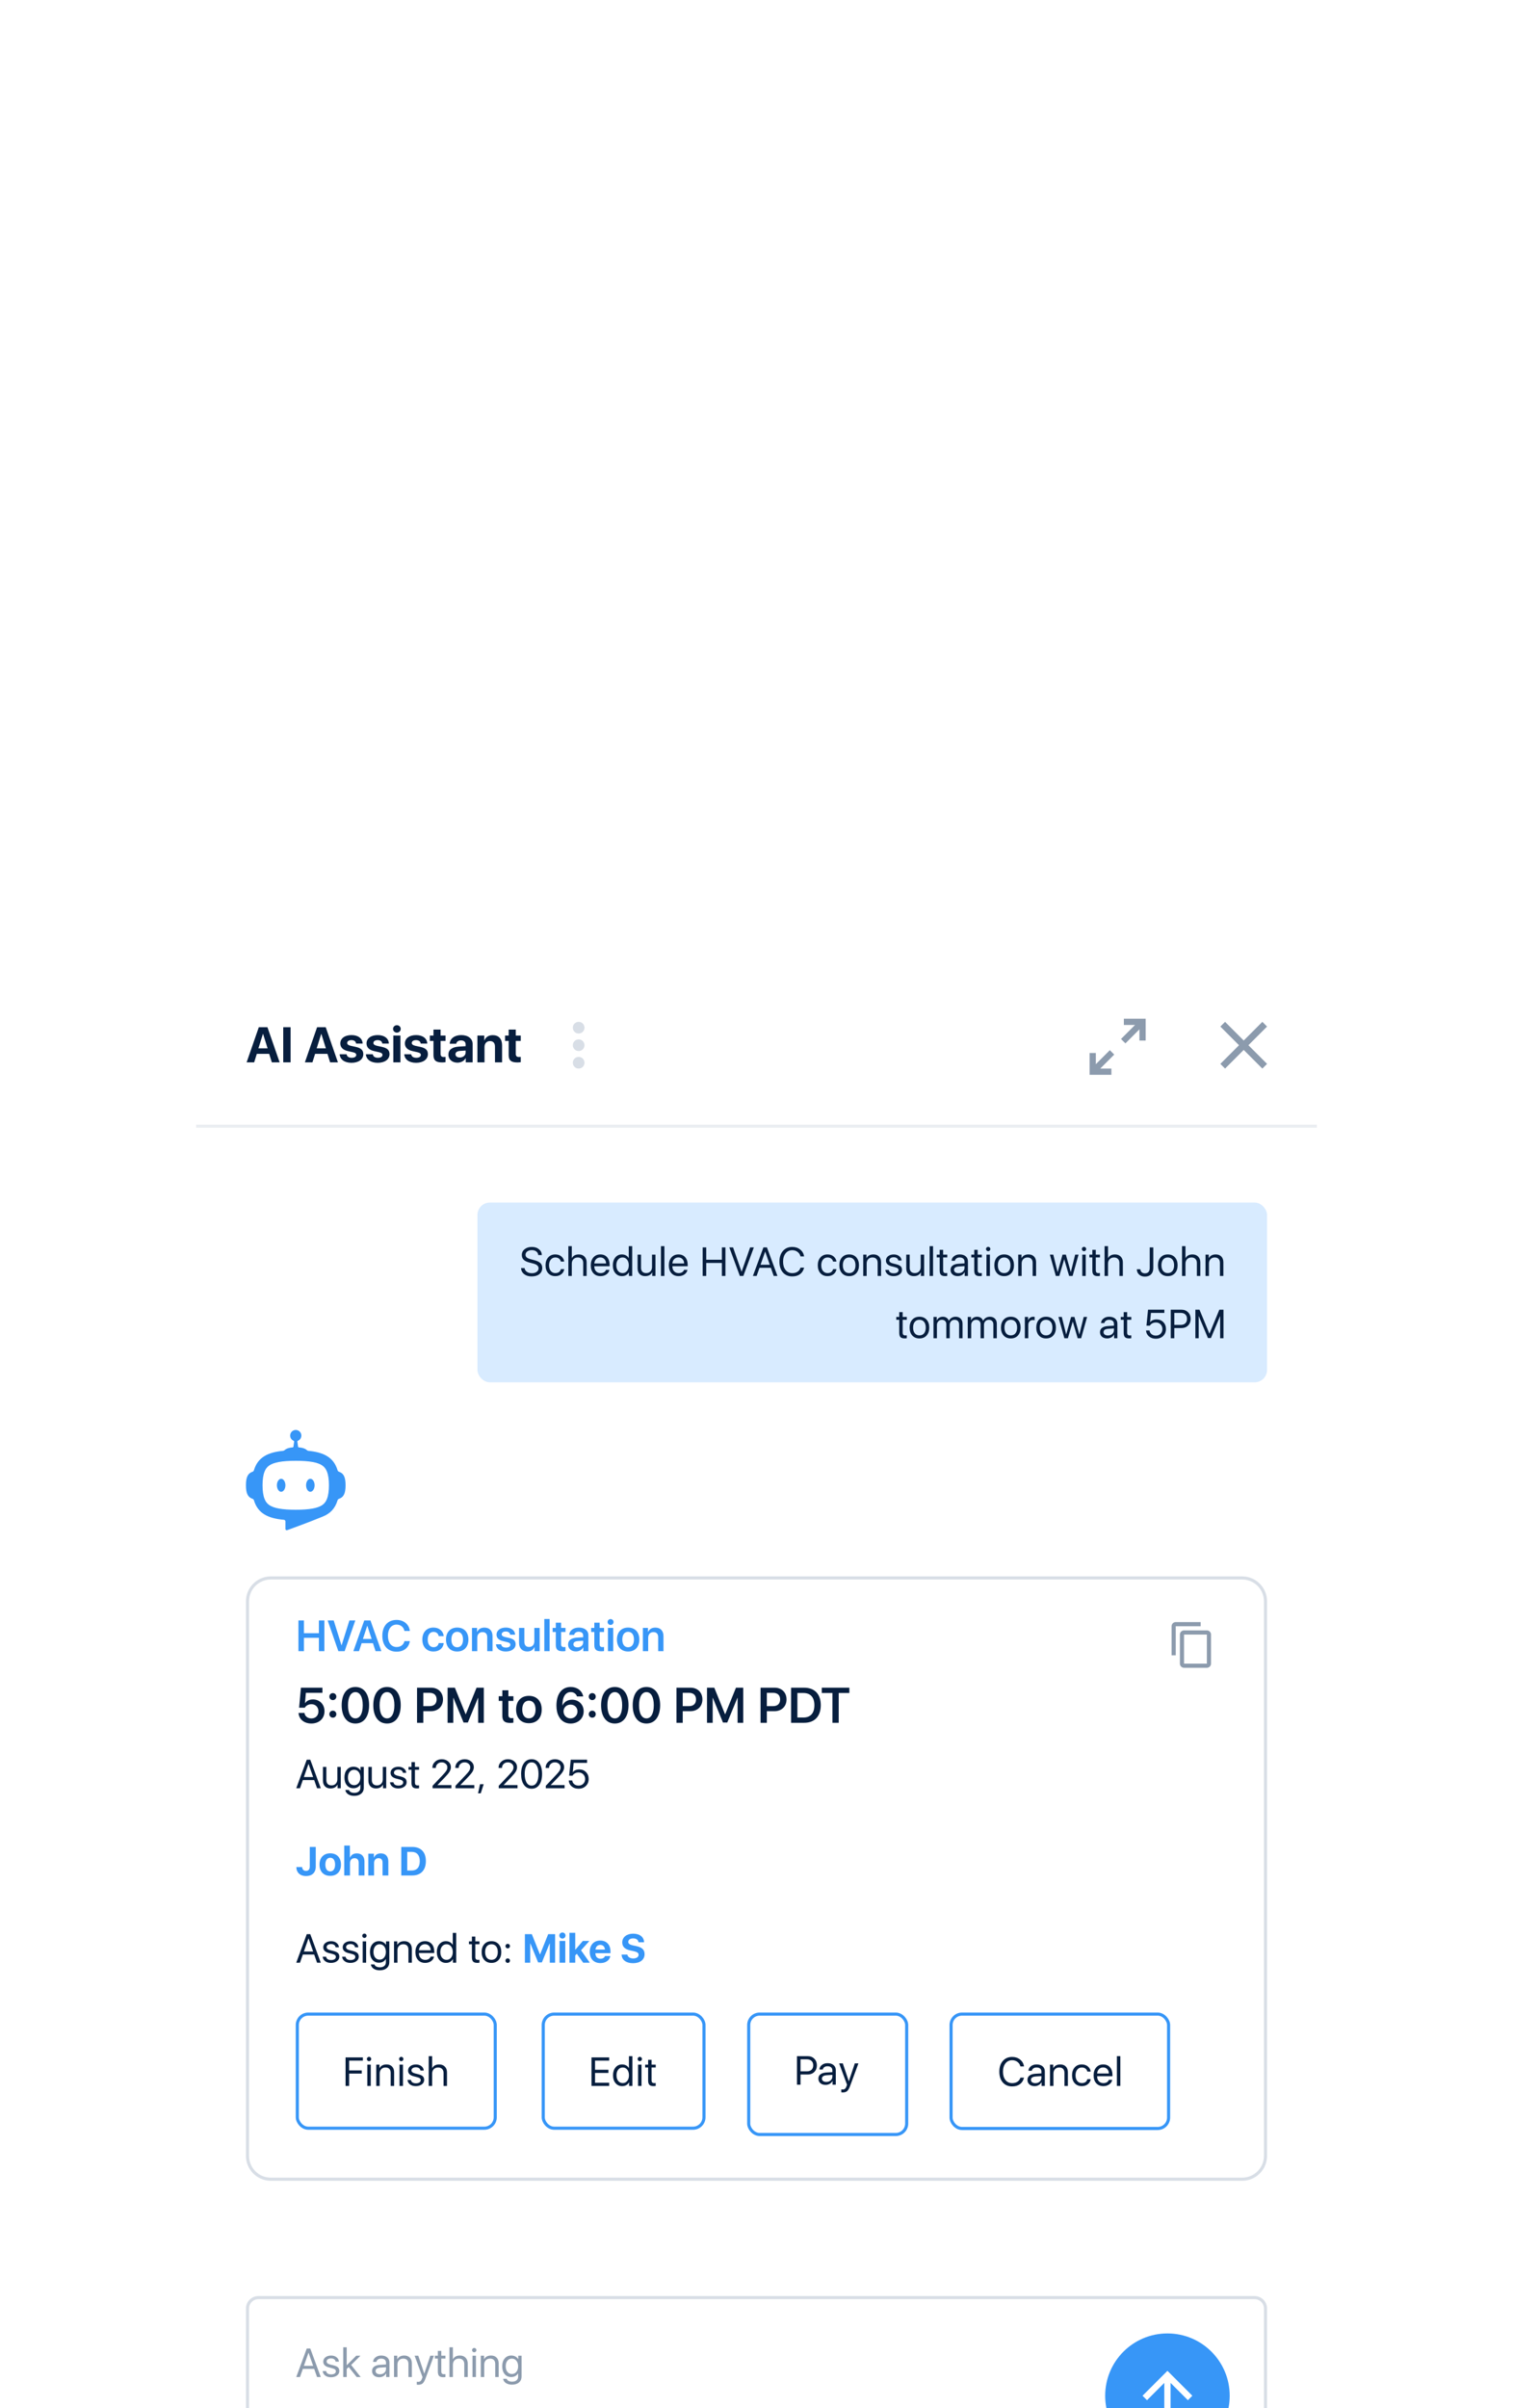 <?xml version="1.0" encoding="UTF-8"?> <svg xmlns="http://www.w3.org/2000/svg" width="486" height="773" viewBox="0 0 486 773" fill="none"><g filter="url(#filter0_dddd_5698_4634)"><path d="M63 24C63 17.373 68.373 12 75 12H411C417.627 12 423 17.373 423 24V540C423 546.627 417.627 552 411 552H75C68.373 552 63 546.627 63 540V24Z" fill="white"></path><path d="M79 444C79 441.791 80.791 440 83 440H403C405.209 440 407 441.791 407 444V532C407 534.209 405.209 536 403 536H83C80.791 536 79 534.209 79 532V444Z" fill="white"></path><path d="M403 535V536H83V535H403ZM406 532V444C406 442.343 404.657 441 403 441H83C81.343 441 80 442.343 80 444V532C80 533.657 81.343 535 83 535V536L82.794 535.995C80.749 535.891 79.109 534.251 79.005 532.206L79 532V444C79 441.86 80.681 440.112 82.794 440.005L83 440H403C405.209 440 407 441.791 407 444V532L406.995 532.206C406.888 534.319 405.14 536 403 536V535C404.657 535 406 533.657 406 532Z" fill="#D8DEE6"></path><path d="M164.418 465.016C165.019 465.016 165.503 464.79 165.872 464.337C166.244 463.88 166.43 463.285 166.43 462.553C166.43 461.817 166.244 461.22 165.872 460.763C165.503 460.306 165.019 460.078 164.418 460.078C163.821 460.078 163.343 460.304 162.983 460.757C162.624 461.205 162.444 461.804 162.444 462.553C162.444 463.298 162.624 463.895 162.983 464.343C163.343 464.792 163.821 465.016 164.418 465.016ZM164.437 468.444C163.663 468.444 163.017 468.27 162.501 467.923C161.985 467.581 161.686 467.126 161.606 466.559H162.755C162.835 466.842 163.032 467.066 163.345 467.231C163.663 467.401 164.048 467.485 164.5 467.485C165.093 467.485 165.563 467.341 165.91 467.054C166.257 466.77 166.43 466.385 166.43 465.898V464.826H166.405C166.189 465.198 165.889 465.488 165.503 465.695C165.118 465.898 164.687 466 164.208 466C163.341 466 162.641 465.685 162.107 465.054C161.578 464.419 161.314 463.586 161.314 462.553C161.314 461.508 161.581 460.67 162.114 460.04C162.647 459.409 163.354 459.094 164.234 459.094C164.716 459.094 165.15 459.195 165.535 459.398C165.924 459.602 166.233 459.891 166.462 460.268H166.481V459.157H167.535V465.81C167.535 466.626 167.257 467.27 166.703 467.739C166.153 468.209 165.398 468.444 164.437 468.444Z" fill="#8C9BAD"></path><path d="M154.439 466V459.157H155.48V460.268H155.506C155.942 459.485 156.687 459.094 157.74 459.094C158.493 459.094 159.088 459.32 159.524 459.773C159.96 460.222 160.178 460.835 160.178 461.614V466H159.073V461.804C159.073 461.246 158.929 460.818 158.642 460.522C158.358 460.226 157.948 460.078 157.41 460.078C156.847 460.078 156.395 460.255 156.052 460.611C155.713 460.966 155.544 461.438 155.544 462.026V466H154.439Z" fill="#8C9BAD"></path><path d="M151.773 466V459.157H152.878V466H151.773ZM152.326 458.053C152.135 458.053 151.97 457.985 151.831 457.85C151.695 457.71 151.627 457.545 151.627 457.354C151.627 457.16 151.695 456.995 151.831 456.859C151.97 456.724 152.135 456.656 152.326 456.656C152.52 456.656 152.685 456.724 152.821 456.859C152.956 456.995 153.024 457.16 153.024 457.354C153.024 457.545 152.956 457.71 152.821 457.85C152.685 457.985 152.52 458.053 152.326 458.053Z" fill="#8C9BAD"></path><path d="M144.372 466V456.44H145.477V460.268H145.502C145.934 459.485 146.678 459.094 147.736 459.094C148.485 459.094 149.09 459.326 149.552 459.792C150.013 460.257 150.244 460.871 150.244 461.633V466H149.139V461.83C149.139 461.284 148.985 460.856 148.676 460.547C148.371 460.234 147.948 460.078 147.406 460.078C146.826 460.078 146.359 460.26 146.003 460.624C145.652 460.987 145.477 461.468 145.477 462.064V466H144.372Z" fill="#8C9BAD"></path><path d="M140.646 457.615H141.75V459.157H143.083V460.071H141.75V464.178C141.75 464.491 141.818 464.722 141.954 464.87C142.093 465.018 142.309 465.092 142.601 465.092C142.792 465.092 142.95 465.082 143.077 465.061V465.994C142.916 466.032 142.679 466.051 142.366 466.051C141.748 466.051 141.306 465.911 141.04 465.632C140.777 465.348 140.646 464.879 140.646 464.223V460.071H139.694V459.157H140.646V457.615Z" fill="#8C9BAD"></path><path d="M134.355 468.482C134.19 468.482 134.03 468.467 133.873 468.438V467.504C134 467.53 134.15 467.542 134.324 467.542C134.641 467.542 134.895 467.456 135.085 467.282C135.276 467.113 135.441 466.823 135.581 466.413L135.714 466.006L133.181 459.157H134.355L136.272 464.876H136.298L138.215 459.157H139.376L136.698 466.419C136.406 467.21 136.093 467.752 135.758 468.044C135.428 468.336 134.961 468.482 134.355 468.482Z" fill="#8C9BAD"></path><path d="M126.561 466V459.157H127.602V460.268H127.627C128.063 459.485 128.808 459.094 129.861 459.094C130.615 459.094 131.209 459.32 131.645 459.773C132.081 460.222 132.299 460.835 132.299 461.614V466H131.194V461.804C131.194 461.246 131.05 460.818 130.763 460.522C130.479 460.226 130.069 460.078 129.531 460.078C128.968 460.078 128.516 460.255 128.173 460.611C127.834 460.966 127.665 461.438 127.665 462.026V466H126.561Z" fill="#8C9BAD"></path><path d="M122.054 465.105C122.612 465.105 123.074 464.944 123.438 464.623C123.806 464.297 123.99 463.888 123.99 463.397V462.845L122.2 462.959C121.159 463.023 120.638 463.389 120.638 464.058C120.638 464.375 120.765 464.629 121.019 464.819C121.277 465.01 121.622 465.105 122.054 465.105ZM121.819 466.063C121.125 466.063 120.566 465.879 120.143 465.511C119.72 465.143 119.508 464.656 119.508 464.051C119.508 463.463 119.728 463.002 120.168 462.667C120.609 462.329 121.243 462.134 122.073 462.083L123.99 461.969V461.398C123.99 460.975 123.854 460.649 123.583 460.42C123.313 460.192 122.925 460.078 122.422 460.078C122.024 460.078 121.688 460.173 121.413 460.363C121.142 460.554 120.972 460.81 120.905 461.131H119.845C119.862 460.556 120.118 460.073 120.613 459.684C121.108 459.291 121.715 459.094 122.435 459.094C123.243 459.094 123.888 459.295 124.371 459.697C124.853 460.095 125.094 460.63 125.094 461.303V466H124.047V464.813H124.021C123.827 465.194 123.531 465.499 123.133 465.727C122.735 465.951 122.297 466.063 121.819 466.063Z" fill="#8C9BAD"></path><path d="M111.364 462.217L114.43 459.157H115.776L112.786 462.115L115.865 466H114.583L112.012 462.794L111.364 463.404V466H110.26V456.44H111.364V462.217Z" fill="#8C9BAD"></path><path d="M103.836 461.068C103.836 460.492 104.071 460.021 104.541 459.652C105.014 459.284 105.624 459.1 106.369 459.1C107.063 459.1 107.645 459.286 108.114 459.659C108.588 460.027 108.836 460.492 108.857 461.055H107.797C107.763 460.734 107.615 460.48 107.353 460.293C107.09 460.107 106.75 460.014 106.331 460.014C105.907 460.014 105.567 460.105 105.309 460.287C105.05 460.469 104.921 460.71 104.921 461.011C104.921 461.468 105.306 461.792 106.077 461.982L107.118 462.242C107.807 462.416 108.292 462.64 108.571 462.915C108.855 463.186 108.997 463.571 108.997 464.07C108.997 464.654 108.743 465.132 108.235 465.505C107.731 465.877 107.084 466.063 106.292 466.063C105.556 466.063 104.945 465.882 104.458 465.518C103.971 465.149 103.701 464.669 103.646 464.077H104.756C104.811 464.424 104.976 464.69 105.251 464.876C105.531 465.058 105.903 465.149 106.369 465.149C106.834 465.149 107.202 465.061 107.473 464.883C107.748 464.701 107.886 464.455 107.886 464.146C107.886 463.905 107.805 463.715 107.645 463.575C107.484 463.431 107.209 463.309 106.819 463.207L105.62 462.896C104.431 462.587 103.836 461.978 103.836 461.068Z" fill="#8C9BAD"></path><path d="M101.843 466L100.922 463.378H97.279L96.358 466H95.159L98.536 456.84H99.665L103.042 466H101.843ZM99.082 458.23L97.615 462.407H100.586L99.12 458.23H99.082Z" fill="#8C9BAD"></path><path d="M395 472C395 483.046 386.046 492 375 492C363.954 492 355 483.046 355 472C355 460.954 363.954 452 375 452C386.046 452 395 460.954 395 472Z" fill="#3796F7"></path><path d="M376.01 480H373.99V467.879L368.434 473.434L367 472L375 464L383 472L381.566 473.434L376.01 467.879V480Z" fill="white"></path><path d="M380.3 510C380.3 513 377.76 515.1 375 515.1C372.24 515.1 369.7 513 369.7 510H368C368 513.41 370.72 516.23 374 516.72V520H376V516.72C379.28 516.23 382 513.41 382 510M373.8 503.9C373.8 503.24 374.34 502.7 375 502.7C375.66 502.7 376.2 503.24 376.2 503.9L376.19 510.1C376.19 510.76 375.66 511.3 375 511.3C374.34 511.3 373.8 510.76 373.8 510.1M375 513C375.796 513 376.559 512.684 377.121 512.121C377.684 511.559 378 510.796 378 510V504C378 503.204 377.684 502.441 377.121 501.879C376.559 501.316 375.796 501 375 501C374.204 501 373.441 501.316 372.879 501.879C372.316 502.441 372 503.204 372 504V510C372 510.796 372.316 511.559 372.879 512.121C373.441 512.684 374.204 513 375 513Z" fill="#8C9BAD"></path><rect x="153.358" y="89" width="253.642" height="57.712" rx="4" fill="#D8EBFF"></rect><path d="M393 123.4V132.56H391.934V125.501H391.889L388.969 132.496H388.004L385.084 125.501H385.04V132.56H383.974V123.4H385.3L388.461 131.042H388.512L391.673 123.4H393Z" fill="#071E3E"></path><path d="M376.068 123.4H379.527C380.386 123.4 381.089 123.675 381.634 124.225C382.185 124.771 382.46 125.476 382.46 126.339C382.46 127.206 382.185 127.915 381.634 128.465C381.084 129.015 380.378 129.291 379.514 129.291H377.21V132.56H376.068V123.4ZM377.21 124.416V128.275H379.229C379.88 128.275 380.386 128.106 380.746 127.767C381.105 127.424 381.285 126.948 381.285 126.339C381.285 125.729 381.105 125.258 380.746 124.923C380.39 124.585 379.885 124.416 379.229 124.416H377.21Z" fill="#071E3E"></path><path d="M371.266 132.712C370.39 132.712 369.657 132.464 369.069 131.969C368.485 131.474 368.17 130.837 368.123 130.059H369.247C369.298 130.545 369.511 130.943 369.888 131.252C370.265 131.557 370.728 131.709 371.278 131.709C371.9 131.709 372.406 131.514 372.795 131.125C373.189 130.736 373.386 130.232 373.386 129.614C373.386 128.996 373.189 128.491 372.795 128.097C372.406 127.699 371.907 127.5 371.297 127.5C370.87 127.5 370.483 127.591 370.136 127.773C369.789 127.955 369.522 128.207 369.336 128.529H368.263L368.765 123.4H374.008V124.416H369.704L369.425 127.399H369.45C369.657 127.124 369.941 126.908 370.301 126.751C370.665 126.595 371.065 126.517 371.5 126.517C372.381 126.517 373.104 126.806 373.671 127.386C374.243 127.962 374.528 128.694 374.528 129.583C374.528 130.501 374.224 131.252 373.614 131.836C373.005 132.42 372.222 132.712 371.266 132.712Z" fill="#071E3E"></path><path d="M360.951 124.174H362.055V125.717H363.388V126.631H362.055V130.738C362.055 131.051 362.123 131.282 362.258 131.43C362.398 131.578 362.614 131.652 362.906 131.652C363.096 131.652 363.255 131.641 363.382 131.62V132.553C363.221 132.591 362.984 132.61 362.671 132.61C362.053 132.61 361.611 132.471 361.344 132.191C361.082 131.908 360.951 131.438 360.951 130.782V126.631H359.998V125.717H360.951V124.174Z" fill="#071E3E"></path><path d="M355.882 131.665C356.44 131.665 356.902 131.504 357.266 131.182C357.634 130.856 357.818 130.448 357.818 129.957V129.405L356.028 129.519C354.987 129.583 354.466 129.949 354.466 130.617C354.466 130.935 354.593 131.188 354.847 131.379C355.105 131.569 355.45 131.665 355.882 131.665ZM355.647 132.623C354.953 132.623 354.394 132.439 353.971 132.071C353.548 131.703 353.336 131.216 353.336 130.611C353.336 130.023 353.556 129.561 353.997 129.227C354.437 128.889 355.071 128.694 355.901 128.643L357.818 128.529V127.958C357.818 127.534 357.682 127.208 357.412 126.98C357.141 126.751 356.754 126.637 356.25 126.637C355.852 126.637 355.516 126.732 355.241 126.923C354.97 127.113 354.801 127.369 354.733 127.691H353.673C353.69 127.115 353.946 126.633 354.441 126.244C354.936 125.85 355.543 125.653 356.263 125.653C357.071 125.653 357.716 125.854 358.199 126.256C358.681 126.654 358.922 127.189 358.922 127.862V132.56H357.875V131.373H357.85C357.655 131.753 357.359 132.058 356.961 132.287C356.563 132.511 356.125 132.623 355.647 132.623Z" fill="#071E3E"></path><path d="M349.198 125.717L347.281 132.56H346.163L344.602 127.24H344.577L343.015 132.56H341.898L339.981 125.717H341.073L342.463 131.309H342.488L344.056 125.717H345.122L346.69 131.309H346.716L348.106 125.717H349.198Z" fill="#071E3E"></path><path d="M338.321 131.677C337.75 132.308 336.984 132.623 336.023 132.623C335.062 132.623 334.296 132.308 333.725 131.677C333.154 131.047 332.868 130.2 332.868 129.138C332.868 128.076 333.154 127.23 333.725 126.599C334.296 125.969 335.062 125.653 336.023 125.653C336.984 125.653 337.75 125.969 338.321 126.599C338.892 127.23 339.178 128.076 339.178 129.138C339.178 130.2 338.892 131.047 338.321 131.677ZM336.023 131.639C336.662 131.639 337.159 131.419 337.515 130.979C337.874 130.535 338.054 129.921 338.054 129.138C338.054 128.351 337.874 127.737 337.515 127.297C337.159 126.857 336.662 126.637 336.023 126.637C335.384 126.637 334.885 126.859 334.525 127.304C334.17 127.744 333.992 128.355 333.992 129.138C333.992 129.921 334.172 130.535 334.531 130.979C334.891 131.419 335.388 131.639 336.023 131.639Z" fill="#071E3E"></path><path d="M329.196 132.56V125.717H330.237V126.828H330.262C330.364 126.468 330.565 126.182 330.866 125.971C331.166 125.759 331.517 125.653 331.919 125.653C332.093 125.653 332.235 125.668 332.345 125.698V126.79C332.226 126.739 332.036 126.713 331.773 126.713C331.329 126.713 330.971 126.861 330.7 127.158C330.434 127.454 330.301 127.843 330.301 128.326V132.56H329.196Z" fill="#071E3E"></path><path d="M326.978 131.677C326.406 132.308 325.64 132.623 324.68 132.623C323.719 132.623 322.953 132.308 322.382 131.677C321.811 131.047 321.525 130.2 321.525 129.138C321.525 128.076 321.811 127.23 322.382 126.599C322.953 125.969 323.719 125.653 324.68 125.653C325.64 125.653 326.406 125.969 326.978 126.599C327.549 127.23 327.834 128.076 327.834 129.138C327.834 130.2 327.549 131.047 326.978 131.677ZM324.68 131.639C325.319 131.639 325.816 131.419 326.171 130.979C326.531 130.535 326.711 129.921 326.711 129.138C326.711 128.351 326.531 127.737 326.171 127.297C325.816 126.857 325.319 126.637 324.68 126.637C324.041 126.637 323.541 126.859 323.182 127.304C322.826 127.744 322.648 128.355 322.648 129.138C322.648 129.921 322.828 130.535 323.188 130.979C323.548 131.419 324.045 131.639 324.68 131.639Z" fill="#071E3E"></path><path d="M310.858 132.56V125.717H311.899V126.828H311.924C312.085 126.464 312.337 126.178 312.679 125.971C313.026 125.759 313.422 125.653 313.866 125.653C314.328 125.653 314.725 125.765 315.06 125.99C315.394 126.214 315.635 126.534 315.783 126.948H315.809C316.003 126.542 316.291 126.225 316.672 125.996C317.053 125.768 317.482 125.653 317.961 125.653C318.638 125.653 319.177 125.856 319.579 126.263C319.986 126.669 320.189 127.211 320.189 127.888V132.56H319.084V128.142C319.084 127.668 318.957 127.299 318.703 127.037C318.454 126.771 318.1 126.637 317.643 126.637C317.186 126.637 316.81 126.79 316.513 127.094C316.221 127.399 316.075 127.786 316.075 128.256V132.56H314.971V128.008C314.971 127.594 314.84 127.261 314.577 127.012C314.319 126.762 313.976 126.637 313.549 126.637C313.092 126.637 312.713 126.798 312.413 127.12C312.112 127.437 311.962 127.835 311.962 128.313V132.56H310.858Z" fill="#071E3E"></path><path d="M299.854 132.56V125.717H300.895V126.828H300.92C301.081 126.464 301.333 126.178 301.676 125.971C302.023 125.759 302.418 125.653 302.863 125.653C303.324 125.653 303.722 125.765 304.056 125.99C304.39 126.214 304.632 126.534 304.78 126.948H304.805C305 126.542 305.287 126.225 305.668 125.996C306.049 125.768 306.479 125.653 306.957 125.653C307.634 125.653 308.174 125.856 308.576 126.263C308.982 126.669 309.185 127.211 309.185 127.888V132.56H308.08V128.142C308.08 127.668 307.954 127.299 307.7 127.037C307.45 126.771 307.097 126.637 306.64 126.637C306.183 126.637 305.806 126.79 305.51 127.094C305.218 127.399 305.072 127.786 305.072 128.256V132.56H303.967V128.008C303.967 127.594 303.836 127.261 303.574 127.012C303.315 126.762 302.973 126.637 302.545 126.637C302.088 126.637 301.71 126.798 301.409 127.12C301.109 127.437 300.958 127.835 300.958 128.313V132.56H299.854Z" fill="#071E3E"></path><path d="M297.635 131.677C297.064 132.308 296.298 132.623 295.337 132.623C294.377 132.623 293.611 132.308 293.04 131.677C292.468 131.047 292.183 130.2 292.183 129.138C292.183 128.076 292.468 127.23 293.04 126.599C293.611 125.969 294.377 125.653 295.337 125.653C296.298 125.653 297.064 125.969 297.635 126.599C298.207 127.23 298.492 128.076 298.492 129.138C298.492 130.2 298.207 131.047 297.635 131.677ZM295.337 131.639C295.976 131.639 296.474 131.419 296.829 130.979C297.189 130.535 297.369 129.921 297.369 129.138C297.369 128.351 297.189 127.737 296.829 127.297C296.474 126.857 295.976 126.637 295.337 126.637C294.698 126.637 294.199 126.859 293.839 127.304C293.484 127.744 293.306 128.355 293.306 129.138C293.306 129.921 293.486 130.535 293.846 130.979C294.205 131.419 294.703 131.639 295.337 131.639Z" fill="#071E3E"></path><path d="M288.847 124.174H289.951V125.717H291.284V126.631H289.951V130.738C289.951 131.051 290.019 131.282 290.155 131.43C290.294 131.578 290.51 131.652 290.802 131.652C290.992 131.652 291.151 131.641 291.278 131.62V132.553C291.117 132.591 290.88 132.61 290.567 132.61C289.949 132.61 289.507 132.471 289.241 132.191C288.978 131.908 288.847 131.438 288.847 130.782V126.631H287.895V125.717H288.847V124.174Z" fill="#071E3E"></path><path d="M387.227 112.56V105.717H388.268V106.828H388.293C388.729 106.045 389.474 105.653 390.528 105.653C391.281 105.653 391.875 105.88 392.311 106.333C392.747 106.781 392.965 107.395 392.965 108.173V112.56H391.861V108.364C391.861 107.805 391.717 107.378 391.429 107.082C391.145 106.785 390.735 106.637 390.197 106.637C389.635 106.637 389.182 106.815 388.839 107.17C388.501 107.526 388.331 107.998 388.331 108.586V112.56H387.227Z" fill="#071E3E"></path><path d="M379.689 112.56V103H380.793V106.828H380.819C381.25 106.045 381.995 105.653 383.053 105.653C383.802 105.653 384.407 105.886 384.869 106.352C385.33 106.817 385.56 107.431 385.56 108.192V112.56H384.456V108.389C384.456 107.843 384.302 107.416 383.993 107.107C383.688 106.794 383.265 106.637 382.723 106.637C382.143 106.637 381.676 106.819 381.32 107.183C380.969 107.547 380.793 108.027 380.793 108.624V112.56H379.689Z" fill="#071E3E"></path><path d="M377.407 111.677C376.836 112.308 376.07 112.623 375.109 112.623C374.148 112.623 373.382 112.308 372.811 111.677C372.24 111.047 371.954 110.2 371.954 109.138C371.954 108.076 372.24 107.23 372.811 106.599C373.382 105.969 374.148 105.653 375.109 105.653C376.07 105.653 376.836 105.969 377.407 106.599C377.978 107.23 378.264 108.076 378.264 109.138C378.264 110.2 377.978 111.047 377.407 111.677ZM375.109 111.639C375.748 111.639 376.245 111.419 376.601 110.979C376.96 110.535 377.14 109.921 377.14 109.138C377.14 108.351 376.96 107.737 376.601 107.297C376.245 106.857 375.748 106.637 375.109 106.637C374.47 106.637 373.971 106.859 373.611 107.304C373.255 107.744 373.078 108.355 373.078 109.138C373.078 109.921 373.258 110.535 373.617 110.979C373.977 111.419 374.474 111.639 375.109 111.639Z" fill="#071E3E"></path><path d="M365.172 110.408H366.308C366.321 110.797 366.46 111.114 366.727 111.36C366.998 111.601 367.34 111.722 367.755 111.722C368.259 111.722 368.644 111.576 368.91 111.284C369.177 110.987 369.31 110.56 369.31 110.001V103.4H370.453V110.008C370.453 110.875 370.216 111.555 369.742 112.045C369.268 112.532 368.608 112.775 367.762 112.775C367 112.775 366.378 112.555 365.895 112.115C365.413 111.671 365.172 111.102 365.172 110.408Z" fill="#071E3E"></path><path d="M354.806 112.56V103H355.91V106.828H355.936C356.367 106.045 357.112 105.653 358.17 105.653C358.919 105.653 359.524 105.886 359.986 106.352C360.447 106.817 360.677 107.431 360.677 108.192V112.56H359.573V108.389C359.573 107.843 359.418 107.416 359.11 107.107C358.805 106.794 358.382 106.637 357.84 106.637C357.26 106.637 356.793 106.819 356.437 107.183C356.086 107.547 355.91 108.027 355.91 108.624V112.56H354.806Z" fill="#071E3E"></path><path d="M350.88 104.174H351.984V105.717H353.317V106.631H351.984V110.738C351.984 111.051 352.052 111.282 352.187 111.43C352.327 111.578 352.543 111.652 352.835 111.652C353.025 111.652 353.184 111.641 353.311 111.62V112.553C353.15 112.591 352.913 112.61 352.6 112.61C351.982 112.61 351.54 112.471 351.273 112.191C351.011 111.908 350.88 111.438 350.88 110.782V106.631H349.928V105.717H350.88V104.174Z" fill="#071E3E"></path><path d="M347.652 112.56V105.717H348.756V112.56H347.652ZM348.204 104.612C348.014 104.612 347.849 104.545 347.709 104.409C347.574 104.27 347.506 104.104 347.506 103.914C347.506 103.719 347.574 103.554 347.709 103.419C347.849 103.284 348.014 103.216 348.204 103.216C348.399 103.216 348.564 103.284 348.699 103.419C348.835 103.554 348.902 103.719 348.902 103.914C348.902 104.104 348.835 104.27 348.699 104.409C348.564 104.545 348.399 104.612 348.204 104.612Z" fill="#071E3E"></path><path d="M346.449 105.717L344.532 112.56H343.415L341.853 107.24H341.828L340.266 112.56H339.149L337.232 105.717H338.324L339.714 111.309H339.74L341.307 105.717H342.374L343.942 111.309H343.967L345.357 105.717H346.449Z" fill="#071E3E"></path><path d="M327.07 112.56V105.717H328.111V106.828H328.136C328.572 106.045 329.317 105.653 330.37 105.653C331.124 105.653 331.718 105.88 332.154 106.333C332.59 106.781 332.808 107.395 332.808 108.173V112.56H331.703V108.364C331.703 107.805 331.559 107.378 331.272 107.082C330.988 106.785 330.578 106.637 330.04 106.637C329.477 106.637 329.025 106.815 328.682 107.17C328.343 107.526 328.174 107.998 328.174 108.586V112.56H327.07Z" fill="#071E3E"></path><path d="M324.851 111.677C324.28 112.308 323.514 112.623 322.553 112.623C321.593 112.623 320.827 112.308 320.255 111.677C319.684 111.047 319.398 110.2 319.398 109.138C319.398 108.076 319.684 107.23 320.255 106.599C320.827 105.969 321.593 105.653 322.553 105.653C323.514 105.653 324.28 105.969 324.851 106.599C325.422 107.23 325.708 108.076 325.708 109.138C325.708 110.2 325.422 111.047 324.851 111.677ZM322.553 111.639C323.192 111.639 323.689 111.419 324.045 110.979C324.405 110.535 324.584 109.921 324.584 109.138C324.584 108.351 324.405 107.737 324.045 107.297C323.689 106.857 323.192 106.637 322.553 106.637C321.914 106.637 321.415 106.859 321.055 107.304C320.7 107.744 320.522 108.355 320.522 109.138C320.522 109.921 320.702 110.535 321.061 110.979C321.421 111.419 321.918 111.639 322.553 111.639Z" fill="#071E3E"></path><path d="M316.869 112.56V105.717H317.973V112.56H316.869ZM317.421 104.612C317.231 104.612 317.066 104.545 316.926 104.409C316.79 104.27 316.723 104.104 316.723 103.914C316.723 103.719 316.79 103.554 316.926 103.419C317.066 103.284 317.231 103.216 317.421 103.216C317.616 103.216 317.781 103.284 317.916 103.419C318.052 103.554 318.119 103.719 318.119 103.914C318.119 104.104 318.052 104.27 317.916 104.409C317.781 104.545 317.616 104.612 317.421 104.612Z" fill="#071E3E"></path><path d="M312.943 104.174H314.047V105.717H315.38V106.631H314.047V110.738C314.047 111.051 314.115 111.282 314.25 111.43C314.39 111.578 314.606 111.652 314.898 111.652C315.088 111.652 315.247 111.641 315.374 111.62V112.553C315.213 112.591 314.976 112.61 314.663 112.61C314.045 112.61 313.603 112.471 313.336 112.191C313.074 111.908 312.943 111.438 312.943 110.782V106.631H311.991V105.717H312.943V104.174Z" fill="#071E3E"></path><path d="M307.874 111.665C308.433 111.665 308.894 111.504 309.258 111.182C309.626 110.856 309.81 110.448 309.81 109.957V109.405L308.02 109.519C306.979 109.583 306.458 109.949 306.458 110.617C306.458 110.935 306.585 111.188 306.839 111.379C307.097 111.569 307.442 111.665 307.874 111.665ZM307.639 112.623C306.945 112.623 306.387 112.439 305.963 112.071C305.54 111.703 305.329 111.216 305.329 110.611C305.329 110.023 305.549 109.561 305.989 109.227C306.429 108.889 307.064 108.694 307.893 108.643L309.81 108.529V107.958C309.81 107.534 309.675 107.208 309.404 106.98C309.133 106.751 308.746 106.637 308.242 106.637C307.844 106.637 307.508 106.732 307.233 106.923C306.962 107.113 306.793 107.369 306.725 107.691H305.665C305.682 107.115 305.938 106.633 306.433 106.244C306.928 105.85 307.535 105.653 308.255 105.653C309.063 105.653 309.708 105.854 310.191 106.256C310.673 106.654 310.915 107.189 310.915 107.862V112.56H309.867V111.373H309.842C309.647 111.753 309.351 112.058 308.953 112.287C308.555 112.511 308.117 112.623 307.639 112.623Z" fill="#071E3E"></path><path d="M301.841 104.174H302.945V105.717H304.278V106.631H302.945V110.738C302.945 111.051 303.013 111.282 303.148 111.43C303.288 111.578 303.504 111.652 303.796 111.652C303.986 111.652 304.145 111.641 304.272 111.62V112.553C304.111 112.591 303.874 112.61 303.561 112.61C302.943 112.61 302.501 112.471 302.234 112.191C301.972 111.908 301.841 111.438 301.841 110.782V106.631H300.888V105.717H301.841V104.174Z" fill="#071E3E"></path><path d="M298.613 112.56V103H299.717V112.56H298.613Z" fill="#071E3E"></path><path d="M296.845 105.717V112.56H295.804V111.43H295.778C295.347 112.225 294.6 112.623 293.538 112.623C292.789 112.623 292.196 112.399 291.76 111.95C291.324 111.497 291.107 110.882 291.107 110.103V105.717H292.211V109.913C292.211 110.471 292.353 110.899 292.636 111.195C292.924 111.491 293.337 111.639 293.874 111.639C294.437 111.639 294.888 111.461 295.226 111.106C295.569 110.75 295.74 110.279 295.74 109.69V105.717H296.845Z" fill="#071E3E"></path><path d="M284.578 107.627C284.578 107.052 284.813 106.58 285.283 106.212C285.756 105.844 286.366 105.66 287.111 105.66C287.805 105.66 288.387 105.846 288.856 106.218C289.33 106.586 289.578 107.052 289.599 107.615H288.539C288.505 107.293 288.357 107.039 288.095 106.853C287.832 106.667 287.492 106.574 287.073 106.574C286.649 106.574 286.309 106.665 286.051 106.847C285.792 107.029 285.663 107.27 285.663 107.57C285.663 108.027 286.048 108.351 286.819 108.542L287.86 108.802C288.549 108.975 289.034 109.2 289.313 109.475C289.597 109.745 289.739 110.131 289.739 110.63C289.739 111.214 289.485 111.692 288.977 112.064C288.473 112.437 287.826 112.623 287.034 112.623C286.298 112.623 285.687 112.441 285.2 112.077C284.713 111.709 284.443 111.229 284.388 110.636H285.498C285.553 110.983 285.718 111.25 285.993 111.436C286.273 111.618 286.645 111.709 287.111 111.709C287.576 111.709 287.944 111.62 288.215 111.442C288.49 111.26 288.628 111.015 288.628 110.706C288.628 110.465 288.547 110.274 288.387 110.135C288.226 109.991 287.951 109.868 287.561 109.767L286.362 109.456C285.173 109.147 284.578 108.537 284.578 107.627Z" fill="#071E3E"></path><path d="M277.281 112.56V105.717H278.322V106.828H278.348C278.784 106.045 279.528 105.653 280.582 105.653C281.335 105.653 281.93 105.88 282.366 106.333C282.802 106.781 283.02 107.395 283.02 108.173V112.56H281.915V108.364C281.915 107.805 281.771 107.378 281.483 107.082C281.2 106.785 280.789 106.637 280.252 106.637C279.689 106.637 279.236 106.815 278.894 107.17C278.555 107.526 278.386 107.998 278.386 108.586V112.56H277.281Z" fill="#071E3E"></path><path d="M275.063 111.677C274.491 112.308 273.725 112.623 272.765 112.623C271.804 112.623 271.038 112.308 270.467 111.677C269.896 111.047 269.61 110.2 269.61 109.138C269.61 108.076 269.896 107.23 270.467 106.599C271.038 105.969 271.804 105.653 272.765 105.653C273.725 105.653 274.491 105.969 275.063 106.599C275.634 107.23 275.92 108.076 275.92 109.138C275.92 110.2 275.634 111.047 275.063 111.677ZM272.765 111.639C273.404 111.639 273.901 111.419 274.257 110.979C274.616 110.535 274.796 109.921 274.796 109.138C274.796 108.351 274.616 107.737 274.257 107.297C273.901 106.857 273.404 106.637 272.765 106.637C272.126 106.637 271.627 106.859 271.267 107.304C270.911 107.744 270.734 108.355 270.734 109.138C270.734 109.921 270.913 110.535 271.273 110.979C271.633 111.419 272.13 111.639 272.765 111.639Z" fill="#071E3E"></path><path d="M268.674 107.945H267.588C267.516 107.56 267.326 107.247 267.017 107.005C266.708 106.76 266.306 106.637 265.811 106.637C265.21 106.637 264.725 106.866 264.357 107.323C263.989 107.78 263.805 108.385 263.805 109.138C263.805 109.908 263.989 110.518 264.357 110.966C264.73 111.415 265.218 111.639 265.824 111.639C266.302 111.639 266.693 111.531 266.998 111.315C267.307 111.095 267.508 110.78 267.601 110.37H268.686C268.593 111.042 268.284 111.586 267.76 112.001C267.239 112.416 266.592 112.623 265.817 112.623C264.869 112.623 264.11 112.31 263.538 111.684C262.967 111.053 262.682 110.205 262.682 109.138C262.682 108.089 262.967 107.247 263.538 106.612C264.11 105.973 264.865 105.653 265.805 105.653C266.613 105.653 267.275 105.878 267.791 106.326C268.308 106.771 268.602 107.31 268.674 107.945Z" fill="#071E3E"></path><path d="M254.493 112.712C253.228 112.712 252.223 112.287 251.478 111.436C250.737 110.581 250.367 109.428 250.367 107.977C250.367 106.538 250.742 105.391 251.491 104.536C252.24 103.677 253.24 103.248 254.493 103.248C255.492 103.248 256.338 103.527 257.032 104.085C257.73 104.64 258.151 105.374 258.295 106.288H257.14C256.992 105.687 256.677 105.207 256.194 104.847C255.712 104.483 255.145 104.301 254.493 104.301C253.6 104.301 252.885 104.636 252.347 105.304C251.81 105.973 251.541 106.864 251.541 107.977C251.541 109.102 251.808 109.997 252.341 110.662C252.874 111.326 253.594 111.658 254.499 111.658C255.172 111.658 255.739 111.504 256.201 111.195C256.662 110.886 256.975 110.452 257.14 109.894H258.295C258.084 110.799 257.65 111.495 256.994 111.982C256.338 112.469 255.504 112.712 254.493 112.712Z" fill="#071E3E"></path><path d="M248.529 112.56L247.609 109.938H243.965L243.045 112.56H241.845L245.222 103.4H246.352L249.729 112.56H248.529ZM245.768 104.79L244.302 108.967H247.272L245.806 104.79H245.768Z" fill="#071E3E"></path><path d="M238.776 112.56H237.646L234.269 103.4H235.469L238.192 111.169H238.23L240.953 103.4H242.153L238.776 112.56Z" fill="#071E3E"></path><path d="M233.022 112.56H231.879V108.389H226.852V112.56H225.709V103.4H226.852V107.361H231.879V103.4H233.022V112.56Z" fill="#071E3E"></path><path d="M217.908 106.625C217.371 106.625 216.924 106.802 216.569 107.158C216.217 107.513 216.023 107.981 215.985 108.561H219.749C219.736 107.981 219.561 107.513 219.222 107.158C218.888 106.802 218.45 106.625 217.908 106.625ZM219.723 110.604H220.815C220.722 111.193 220.409 111.677 219.876 112.058C219.343 112.435 218.71 112.623 217.978 112.623C217.017 112.623 216.253 112.312 215.686 111.69C215.124 111.068 214.842 110.226 214.842 109.164C214.842 108.101 215.124 107.251 215.686 106.612C216.249 105.973 216.996 105.653 217.927 105.653C218.841 105.653 219.565 105.956 220.098 106.561C220.631 107.162 220.898 107.979 220.898 109.011V109.443H215.985V109.506C215.985 110.158 216.169 110.679 216.537 111.068C216.905 111.457 217.394 111.652 218.003 111.652C218.431 111.652 218.799 111.559 219.108 111.373C219.421 111.182 219.626 110.926 219.723 110.604Z" fill="#071E3E"></path><path d="M212.312 112.56V103H213.417V112.56H212.312Z" fill="#071E3E"></path><path d="M210.545 105.717V112.56H209.504V111.43H209.478C209.047 112.225 208.3 112.623 207.238 112.623C206.488 112.623 205.896 112.399 205.46 111.95C205.024 111.497 204.806 110.882 204.806 110.103V105.717H205.911V109.913C205.911 110.471 206.053 110.899 206.336 111.195C206.624 111.491 207.036 111.639 207.574 111.639C208.137 111.639 208.587 111.461 208.926 111.106C209.269 110.75 209.44 110.279 209.44 109.69V105.717H210.545Z" fill="#071E3E"></path><path d="M199.782 112.623C198.919 112.623 198.214 112.304 197.668 111.665C197.122 111.021 196.85 110.179 196.85 109.138C196.85 108.101 197.12 107.261 197.662 106.618C198.204 105.975 198.902 105.653 199.757 105.653C200.243 105.653 200.675 105.755 201.052 105.958C201.433 106.161 201.729 106.451 201.94 106.828H201.966V103H203.07V112.56H202.017V111.404H201.997C201.773 111.798 201.471 112.1 201.09 112.312C200.713 112.519 200.277 112.623 199.782 112.623ZM199.979 106.637C199.378 106.637 198.893 106.866 198.525 107.323C198.161 107.78 197.979 108.385 197.979 109.138C197.979 109.896 198.161 110.503 198.525 110.96C198.893 111.413 199.378 111.639 199.979 111.639C200.571 111.639 201.052 111.409 201.42 110.947C201.788 110.486 201.972 109.883 201.972 109.138C201.972 108.393 201.788 107.79 201.42 107.329C201.052 106.868 200.571 106.637 199.979 106.637Z" fill="#071E3E"></path><path d="M192.835 106.625C192.297 106.625 191.851 106.802 191.495 107.158C191.144 107.513 190.949 107.981 190.911 108.561H194.675C194.663 107.981 194.487 107.513 194.149 107.158C193.814 106.802 193.376 106.625 192.835 106.625ZM194.65 110.604H195.742C195.649 111.193 195.336 111.677 194.802 112.058C194.269 112.435 193.636 112.623 192.904 112.623C191.944 112.623 191.18 112.312 190.613 111.69C190.05 111.068 189.769 110.226 189.769 109.164C189.769 108.101 190.05 107.251 190.613 106.612C191.176 105.973 191.923 105.653 192.854 105.653C193.768 105.653 194.491 105.956 195.025 106.561C195.558 107.162 195.824 107.979 195.824 109.011V109.443H190.911V109.506C190.911 110.158 191.095 110.679 191.463 111.068C191.832 111.457 192.32 111.652 192.93 111.652C193.357 111.652 193.725 111.559 194.034 111.373C194.347 111.182 194.553 110.926 194.65 110.604Z" fill="#071E3E"></path><path d="M182.567 112.56V103H183.672V106.828H183.697C184.129 106.045 184.874 105.653 185.931 105.653C186.68 105.653 187.286 105.886 187.747 106.352C188.208 106.817 188.439 107.431 188.439 108.192V112.56H187.334V108.389C187.334 107.843 187.18 107.416 186.871 107.107C186.566 106.794 186.143 106.637 185.601 106.637C185.022 106.637 184.554 106.819 184.199 107.183C183.847 107.547 183.672 108.027 183.672 108.624V112.56H182.567Z" fill="#071E3E"></path><path d="M181.231 107.945H180.146C180.074 107.56 179.883 107.247 179.574 107.005C179.265 106.76 178.863 106.637 178.368 106.637C177.767 106.637 177.283 106.866 176.915 107.323C176.546 107.78 176.362 108.385 176.362 109.138C176.362 109.908 176.546 110.518 176.915 110.966C177.287 111.415 177.776 111.639 178.381 111.639C178.859 111.639 179.25 111.531 179.555 111.315C179.864 111.095 180.065 110.78 180.158 110.37H181.244C181.151 111.042 180.842 111.586 180.317 112.001C179.796 112.416 179.149 112.623 178.375 112.623C177.427 112.623 176.667 112.31 176.096 111.684C175.524 111.053 175.239 110.205 175.239 109.138C175.239 108.089 175.524 107.247 176.096 106.612C176.667 105.973 177.422 105.653 178.362 105.653C179.17 105.653 179.832 105.878 180.349 106.326C180.865 106.771 181.159 107.31 181.231 107.945Z" fill="#071E3E"></path><path d="M167.358 110.04H168.507C168.562 110.535 168.803 110.932 169.231 111.233C169.662 111.533 170.206 111.684 170.862 111.684C171.48 111.684 171.99 111.538 172.392 111.246C172.798 110.949 173.001 110.577 173.001 110.128C173.001 109.743 172.859 109.426 172.576 109.176C172.297 108.927 171.848 108.721 171.23 108.561L170.056 108.256C169.21 108.04 168.592 107.74 168.202 107.354C167.813 106.965 167.618 106.459 167.618 105.837C167.618 105.076 167.919 104.454 168.52 103.971C169.125 103.489 169.904 103.248 170.856 103.248C171.765 103.248 172.519 103.493 173.115 103.984C173.712 104.471 174.023 105.097 174.049 105.863H172.906C172.855 105.372 172.644 104.985 172.271 104.701C171.899 104.418 171.414 104.276 170.818 104.276C170.225 104.276 169.741 104.416 169.364 104.695C168.992 104.974 168.805 105.338 168.805 105.787C168.805 106.134 168.941 106.419 169.212 106.644C169.487 106.864 169.935 107.054 170.557 107.215L171.516 107.469C172.464 107.706 173.145 108.021 173.56 108.415C173.974 108.808 174.182 109.333 174.182 109.989C174.182 110.827 173.873 111.491 173.255 111.982C172.641 112.469 171.808 112.712 170.754 112.712C169.781 112.712 168.985 112.469 168.367 111.982C167.75 111.495 167.413 110.848 167.358 110.04Z" fill="#071E3E"></path><g filter="url(#filter1_d_5698_4634)"><path d="M79 215C79 210.582 82.582 207 87 207H399C403.418 207 407 210.582 407 215V393C407 397.418 403.418 401 399 401H87C82.582 401 79 397.418 79 393V215Z" fill="white"></path></g><g filter="url(#filter2_d_5698_4634)"><path d="M399 400V401H87V400H399ZM406 393V215C406 211.134 402.866 208 399 208H87C83.134 208 80 211.134 80 215V393C80 396.866 83.134 400 87 400V401L86.588 400.989C82.361 400.775 79 397.28 79 393V215C79 210.72 82.361 207.225 86.588 207.011L87 207H399C403.418 207 407 210.582 407 215V393L406.989 393.412C406.775 397.639 403.28 401 399 401V400C402.866 400 406 396.866 406 393Z" fill="#D8DEE6"></path></g><path d="M387.667 237H380.333V227.667H387.667M387.667 226.333H380.333C379.98 226.333 379.641 226.474 379.391 226.724C379.14 226.974 379 227.313 379 227.667V237C379 237.354 379.14 237.693 379.391 237.943C379.641 238.193 379.98 238.333 380.333 238.333H387.667C388.02 238.333 388.359 238.193 388.609 237.943C388.86 237.693 389 237.354 389 237V227.667C389 227.313 388.86 226.974 388.609 226.724C388.359 226.474 388.02 226.333 387.667 226.333ZM385.667 223.667H377.667C377.313 223.667 376.974 223.807 376.724 224.057C376.474 224.307 376.333 224.646 376.333 225V234.333H377.667V225H385.667V223.667Z" fill="#8C9BAD"></path><rect x="95.5" y="349.5" width="63.58" height="36.623" rx="3.5" stroke="#3796F7"></rect><path d="M137.708 372.56V363H138.812V366.828H138.838C139.27 366.045 140.014 365.653 141.072 365.653C141.821 365.653 142.426 365.886 142.888 366.352C143.349 366.817 143.58 367.431 143.58 368.192V372.56H142.475V368.389C142.475 367.843 142.321 367.416 142.012 367.107C141.707 366.794 141.284 366.637 140.742 366.637C140.162 366.637 139.695 366.819 139.339 367.183C138.988 367.547 138.812 368.027 138.812 368.624V372.56H137.708Z" fill="#071E3E"></path><path d="M131.084 367.627C131.084 367.052 131.319 366.58 131.789 366.212C132.263 365.844 132.872 365.66 133.617 365.66C134.311 365.66 134.893 365.846 135.362 366.218C135.836 366.586 136.084 367.052 136.105 367.615H135.045C135.011 367.293 134.863 367.039 134.601 366.853C134.338 366.667 133.998 366.574 133.579 366.574C133.156 366.574 132.815 366.665 132.557 366.847C132.299 367.029 132.17 367.27 132.17 367.57C132.17 368.027 132.555 368.351 133.325 368.542L134.366 368.802C135.056 368.975 135.54 369.2 135.82 369.475C136.103 369.745 136.245 370.131 136.245 370.63C136.245 371.214 135.991 371.692 135.483 372.064C134.98 372.437 134.332 372.623 133.541 372.623C132.804 372.623 132.193 372.441 131.706 372.077C131.22 371.709 130.949 371.229 130.894 370.636H132.005C132.06 370.983 132.225 371.25 132.5 371.436C132.779 371.618 133.151 371.709 133.617 371.709C134.082 371.709 134.451 371.62 134.721 371.442C134.996 371.26 135.134 371.015 135.134 370.706C135.134 370.465 135.054 370.274 134.893 370.135C134.732 369.991 134.457 369.868 134.068 369.767L132.868 369.456C131.679 369.147 131.084 368.537 131.084 367.627Z" fill="#071E3E"></path><path d="M128.332 372.56V365.717H129.437V372.56H128.332ZM128.885 364.612C128.694 364.612 128.529 364.545 128.39 364.409C128.254 364.27 128.186 364.104 128.186 363.914C128.186 363.719 128.254 363.554 128.39 363.419C128.529 363.284 128.694 363.216 128.885 363.216C129.079 363.216 129.244 363.284 129.38 363.419C129.515 363.554 129.583 363.719 129.583 363.914C129.583 364.104 129.515 364.27 129.38 364.409C129.244 364.545 129.079 364.612 128.885 364.612Z" fill="#071E3E"></path><path d="M120.858 372.56V365.717H121.899V366.828H121.924C122.36 366.045 123.105 365.653 124.159 365.653C124.912 365.653 125.507 365.88 125.942 366.333C126.378 366.781 126.596 367.395 126.596 368.173V372.56H125.492V368.364C125.492 367.805 125.348 367.378 125.06 367.082C124.777 366.785 124.366 366.637 123.829 366.637C123.266 366.637 122.813 366.815 122.47 367.17C122.132 367.526 121.963 367.998 121.963 368.586V372.56H120.858Z" fill="#071E3E"></path><path d="M117.992 372.56V365.717H119.096V372.56H117.992ZM118.544 364.612C118.354 364.612 118.189 364.545 118.049 364.409C117.914 364.27 117.846 364.104 117.846 363.914C117.846 363.719 117.914 363.554 118.049 363.419C118.189 363.284 118.354 363.216 118.544 363.216C118.739 363.216 118.904 363.284 119.039 363.419C119.175 363.554 119.242 363.719 119.242 363.914C119.242 364.104 119.175 364.27 119.039 364.409C118.904 364.545 118.739 364.612 118.544 364.612Z" fill="#071E3E"></path><path d="M112.143 372.56H111V363.4H116.561V364.428H112.143V367.577H116.199V368.592H112.143V372.56Z" fill="#071E3E"></path><rect x="174.5" y="349.5" width="51.627" height="36.623" rx="3.5" stroke="#3796F7"></rect><path d="M208.189 364.174H209.294V365.717H210.627V366.631H209.294V370.738C209.294 371.051 209.362 371.282 209.497 371.43C209.637 371.578 209.852 371.652 210.144 371.652C210.335 371.652 210.494 371.641 210.621 371.62V372.553C210.46 372.591 210.223 372.61 209.91 372.61C209.292 372.61 208.85 372.471 208.583 372.191C208.321 371.908 208.189 371.438 208.189 370.782V366.631H207.237V365.717H208.189V364.174Z" fill="#071E3E"></path><path d="M204.962 372.56V365.717H206.066V372.56H204.962ZM205.514 364.612C205.323 364.612 205.158 364.545 205.019 364.409C204.883 364.27 204.816 364.104 204.816 363.914C204.816 363.719 204.883 363.554 205.019 363.419C205.158 363.284 205.323 363.216 205.514 363.216C205.708 363.216 205.873 363.284 206.009 363.419C206.144 363.554 206.212 363.719 206.212 363.914C206.212 364.104 206.144 364.27 206.009 364.409C205.873 364.545 205.708 364.612 205.514 364.612Z" fill="#071E3E"></path><path d="M199.842 372.623C198.979 372.623 198.274 372.304 197.728 371.665C197.182 371.021 196.909 370.179 196.909 369.138C196.909 368.101 197.18 367.261 197.722 366.618C198.264 365.975 198.962 365.653 199.817 365.653C200.303 365.653 200.735 365.755 201.112 365.958C201.492 366.161 201.789 366.451 202 366.828H202.026V363H203.13V372.56H202.076V371.404H202.057C201.833 371.798 201.531 372.1 201.15 372.312C200.773 372.519 200.337 372.623 199.842 372.623ZM200.039 366.637C199.438 366.637 198.953 366.866 198.585 367.323C198.221 367.78 198.039 368.385 198.039 369.138C198.039 369.896 198.221 370.503 198.585 370.96C198.953 371.413 199.438 371.639 200.039 371.639C200.631 371.639 201.112 371.409 201.48 370.947C201.848 370.486 202.032 369.883 202.032 369.138C202.032 368.393 201.848 367.79 201.48 367.329C201.112 366.868 200.631 366.637 200.039 366.637Z" fill="#071E3E"></path><path d="M195.675 371.531V372.56H190V363.4H195.675V364.428H191.143V367.367H195.44V368.383H191.143V371.531H195.675Z" fill="#071E3E"></path><rect x="240.5" y="349.5" width="50.741" height="38.642" rx="3.5" stroke="#3796F7"></rect><path d="M270.72 374.642C270.555 374.642 270.394 374.627 270.238 374.597V373.664C270.365 373.689 270.515 373.702 270.689 373.702C271.006 373.702 271.26 373.615 271.45 373.442C271.641 373.273 271.806 372.983 271.945 372.572L272.079 372.166L269.546 365.317H270.72L272.637 371.036H272.663L274.58 365.317H275.741L273.063 372.579C272.771 373.37 272.457 373.912 272.123 374.204C271.793 374.496 271.325 374.642 270.72 374.642Z" fill="#071E3E"></path><path d="M265.429 371.265C265.988 371.265 266.449 371.104 266.813 370.782C267.181 370.456 267.366 370.048 267.366 369.557V369.005L265.575 369.119C264.534 369.183 264.014 369.549 264.014 370.217C264.014 370.535 264.141 370.789 264.395 370.979C264.653 371.169 264.998 371.265 265.429 371.265ZM265.195 372.223C264.501 372.223 263.942 372.039 263.519 371.671C263.096 371.303 262.884 370.816 262.884 370.211C262.884 369.623 263.104 369.161 263.544 368.827C263.984 368.489 264.619 368.294 265.449 368.243L267.366 368.129V367.558C267.366 367.134 267.23 366.809 266.959 366.58C266.688 366.352 266.301 366.237 265.798 366.237C265.4 366.237 265.063 366.333 264.788 366.523C264.518 366.713 264.348 366.969 264.281 367.291H263.221C263.237 366.715 263.493 366.233 263.989 365.844C264.484 365.45 265.091 365.253 265.81 365.253C266.619 365.253 267.264 365.454 267.746 365.856C268.229 366.254 268.47 366.79 268.47 367.462V372.16H267.423V370.973H267.397C267.203 371.354 266.906 371.658 266.509 371.887C266.111 372.111 265.673 372.223 265.195 372.223Z" fill="#071E3E"></path><path d="M256 363H259.459C260.319 363 261.021 363.275 261.567 363.825C262.117 364.371 262.392 365.076 262.392 365.939C262.392 366.806 262.117 367.515 261.567 368.065C261.017 368.616 260.31 368.891 259.447 368.891H257.143V372.16H256V363ZM257.143 364.016V367.875H259.161C259.813 367.875 260.319 367.706 260.678 367.367C261.038 367.024 261.218 366.548 261.218 365.939C261.218 365.33 261.038 364.858 260.678 364.523C260.323 364.185 259.817 364.016 259.161 364.016H257.143Z" fill="#071E3E"></path><rect x="305.5" y="349.5" width="69.87" height="36.712" rx="3.5" stroke="#3796F7"></rect><path d="M358.766 372.56V363H359.87V372.56H358.766Z" fill="#071E3E"></path><path d="M354.351 366.625C353.813 366.625 353.367 366.802 353.011 367.158C352.66 367.513 352.466 367.981 352.427 368.561H356.192C356.179 367.981 356.003 367.513 355.665 367.158C355.33 366.802 354.892 366.625 354.351 366.625ZM356.166 370.604H357.258C357.165 371.193 356.852 371.677 356.319 372.058C355.785 372.435 355.153 372.623 354.421 372.623C353.46 372.623 352.696 372.312 352.129 371.69C351.566 371.068 351.285 370.226 351.285 369.164C351.285 368.101 351.566 367.251 352.129 366.612C352.692 365.973 353.439 365.653 354.37 365.653C355.284 365.653 356.008 365.956 356.541 366.561C357.074 367.162 357.341 367.979 357.341 369.011V369.443H352.427V369.506C352.427 370.158 352.612 370.679 352.98 371.068C353.348 371.457 353.837 371.652 354.446 371.652C354.873 371.652 355.242 371.559 355.55 371.373C355.864 371.182 356.069 370.926 356.166 370.604Z" fill="#071E3E"></path><path d="M350.349 367.945H349.263C349.191 367.56 349.001 367.247 348.692 367.005C348.383 366.76 347.981 366.637 347.486 366.637C346.885 366.637 346.4 366.866 346.032 367.323C345.664 367.78 345.48 368.385 345.48 369.138C345.48 369.908 345.664 370.518 346.032 370.966C346.405 371.415 346.893 371.639 347.498 371.639C347.977 371.639 348.368 371.531 348.673 371.315C348.982 371.095 349.183 370.78 349.276 370.37H350.361C350.268 371.042 349.959 371.586 349.434 372.001C348.914 372.416 348.267 372.623 347.492 372.623C346.544 372.623 345.785 372.31 345.213 371.684C344.642 371.053 344.356 370.205 344.356 369.138C344.356 368.089 344.642 367.247 345.213 366.612C345.785 365.973 346.54 365.653 347.479 365.653C348.288 365.653 348.95 365.878 349.466 366.326C349.982 366.771 350.277 367.31 350.349 367.945Z" fill="#071E3E"></path><path d="M337.282 372.56V365.717H338.323V366.828H338.348C338.784 366.045 339.529 365.653 340.583 365.653C341.336 365.653 341.93 365.88 342.366 366.333C342.802 366.781 343.02 367.395 343.02 368.173V372.56H341.916V368.364C341.916 367.805 341.772 367.378 341.484 367.082C341.2 366.785 340.79 366.637 340.253 366.637C339.69 366.637 339.237 366.815 338.894 367.17C338.556 367.526 338.386 367.998 338.386 368.586V372.56H337.282Z" fill="#071E3E"></path><path d="M332.575 371.665C333.134 371.665 333.595 371.504 333.959 371.182C334.327 370.856 334.511 370.448 334.511 369.957V369.405L332.721 369.519C331.68 369.583 331.159 369.949 331.159 370.617C331.159 370.935 331.286 371.188 331.54 371.379C331.798 371.569 332.143 371.665 332.575 371.665ZM332.34 372.623C331.646 372.623 331.088 372.439 330.664 372.071C330.241 371.703 330.03 371.216 330.03 370.611C330.03 370.023 330.25 369.561 330.69 369.227C331.13 368.889 331.765 368.694 332.594 368.643L334.511 368.529V367.958C334.511 367.534 334.376 367.208 334.105 366.98C333.834 366.751 333.447 366.637 332.943 366.637C332.545 366.637 332.209 366.732 331.934 366.923C331.663 367.113 331.494 367.369 331.426 367.691H330.366C330.383 367.115 330.639 366.633 331.134 366.244C331.629 365.85 332.236 365.653 332.956 365.653C333.764 365.653 334.409 365.854 334.892 366.256C335.374 366.654 335.616 367.189 335.616 367.862V372.56H334.568V371.373H334.543C334.348 371.753 334.052 372.058 333.654 372.287C333.256 372.511 332.818 372.623 332.34 372.623Z" fill="#071E3E"></path><path d="M325.126 372.712C323.861 372.712 322.856 372.287 322.111 371.436C321.37 370.581 321 369.428 321 367.977C321 366.538 321.375 365.391 322.124 364.536C322.873 363.677 323.873 363.248 325.126 363.248C326.125 363.248 326.971 363.527 327.665 364.085C328.363 364.64 328.784 365.374 328.928 366.288H327.773C327.625 365.687 327.31 365.207 326.827 364.847C326.345 364.483 325.778 364.301 325.126 364.301C324.233 364.301 323.518 364.636 322.98 365.304C322.443 365.973 322.174 366.864 322.174 367.977C322.174 369.102 322.441 369.997 322.974 370.662C323.507 371.326 324.227 371.658 325.132 371.658C325.805 371.658 326.372 371.504 326.833 371.195C327.295 370.886 327.608 370.452 327.773 369.894H328.928C328.717 370.799 328.283 371.495 327.627 371.982C326.971 372.469 326.137 372.712 325.126 372.712Z" fill="#071E3E"></path><path d="M199.673 330.391H201.52C201.609 331.146 202.396 331.642 203.412 331.642C204.434 331.642 205.132 331.153 205.132 330.48C205.132 329.883 204.694 329.553 203.589 329.306L202.396 329.045C200.708 328.684 199.876 327.827 199.876 326.487C199.876 324.799 201.336 323.682 203.38 323.682C205.513 323.682 206.852 324.78 206.884 326.437H205.087C205.024 325.662 204.345 325.192 203.386 325.192C202.44 325.192 201.806 325.643 201.806 326.322C201.806 326.887 202.25 327.205 203.304 327.446L204.415 327.681C206.249 328.074 207.049 328.861 207.049 330.258C207.049 332.035 205.608 333.159 203.335 333.159C201.133 333.159 199.73 332.111 199.673 330.391Z" fill="#3796F7"></path><path d="M192.817 327.274C191.973 327.274 191.351 327.89 191.288 328.785H194.303C194.271 327.871 193.674 327.274 192.817 327.274ZM194.328 330.867H196.036C195.833 332.219 194.569 333.121 192.868 333.121C190.742 333.121 189.44 331.756 189.44 329.534C189.44 327.312 190.748 325.891 192.798 325.891C194.811 325.891 196.093 327.236 196.093 329.363V329.934H191.269V330.048C191.269 331.058 191.922 331.737 192.9 331.737C193.598 331.737 194.15 331.407 194.328 330.867Z" fill="#3796F7"></path><path d="M184.8 328.836L187.219 326.011H189.326L186.635 329.014L189.453 333H187.32L185.276 330.131L184.775 330.67V333H182.921V323.402H184.775V328.836H184.8Z" fill="#3796F7"></path><path d="M179.729 333V326.011H181.582V333H179.729ZM180.655 325.25C180.109 325.25 179.659 324.831 179.659 324.278C179.659 323.726 180.109 323.313 180.655 323.313C181.208 323.313 181.658 323.726 181.658 324.278C181.658 324.831 181.208 325.25 180.655 325.25Z" fill="#3796F7"></path><path d="M178.307 323.84V333H176.599V326.817H176.548L174.06 332.911H172.854L170.366 326.817H170.315V333H168.607V323.84H170.829L173.432 330.334H173.482L176.085 323.84H178.307Z" fill="#3796F7"></path><path d="M163.085 333.063C162.882 333.063 162.71 332.994 162.571 332.854C162.431 332.714 162.361 332.543 162.361 332.34C162.361 332.132 162.431 331.961 162.571 331.826C162.71 331.686 162.882 331.616 163.085 331.616C163.292 331.616 163.464 331.686 163.599 331.826C163.739 331.961 163.809 332.132 163.809 332.34C163.809 332.543 163.739 332.714 163.599 332.854C163.464 332.994 163.292 333.063 163.085 333.063ZM163.085 328.392C162.882 328.392 162.71 328.322 162.571 328.182C162.431 328.042 162.361 327.871 162.361 327.668C162.361 327.461 162.431 327.289 162.571 327.154C162.71 327.014 162.882 326.944 163.085 326.944C163.292 326.944 163.464 327.014 163.599 327.154C163.739 327.289 163.809 327.461 163.809 327.668C163.809 327.871 163.739 328.042 163.599 328.182C163.464 328.322 163.292 328.392 163.085 328.392Z" fill="#071E3E"></path><path d="M160.165 332.118C159.594 332.748 158.828 333.063 157.867 333.063C156.907 333.063 156.141 332.748 155.569 332.118C154.998 331.487 154.712 330.641 154.712 329.579C154.712 328.516 154.998 327.67 155.569 327.04C156.141 326.409 156.907 326.094 157.867 326.094C158.828 326.094 159.594 326.409 160.165 327.04C160.736 327.67 161.022 328.516 161.022 329.579C161.022 330.641 160.736 331.487 160.165 332.118ZM157.867 332.08C158.506 332.08 159.003 331.86 159.359 331.419C159.719 330.975 159.898 330.361 159.898 329.579C159.898 328.792 159.719 328.178 159.359 327.738C159.003 327.298 158.506 327.078 157.867 327.078C157.228 327.078 156.729 327.3 156.369 327.744C156.014 328.184 155.836 328.796 155.836 329.579C155.836 330.361 156.016 330.975 156.375 331.419C156.735 331.86 157.232 332.08 157.867 332.08Z" fill="#071E3E"></path><path d="M151.577 324.615H152.681V326.157H154.014V327.071H152.681V331.178C152.681 331.491 152.749 331.722 152.884 331.87C153.024 332.018 153.24 332.092 153.532 332.092C153.722 332.092 153.881 332.082 154.008 332.061V332.994C153.847 333.032 153.61 333.051 153.297 333.051C152.679 333.051 152.237 332.911 151.97 332.632C151.708 332.348 151.577 331.879 151.577 331.223V327.071H150.625V326.157H151.577V324.615Z" fill="#071E3E"></path><path d="M143.249 333.063C142.385 333.063 141.681 332.744 141.135 332.105C140.589 331.462 140.316 330.62 140.316 329.579C140.316 328.542 140.587 327.702 141.128 327.059C141.67 326.415 142.368 326.094 143.223 326.094C143.71 326.094 144.141 326.195 144.518 326.398C144.899 326.602 145.195 326.891 145.407 327.268H145.432V323.44H146.537V333H145.483V331.845H145.464C145.24 332.238 144.937 332.541 144.556 332.752C144.18 332.96 143.744 333.063 143.249 333.063ZM143.445 327.078C142.844 327.078 142.36 327.306 141.992 327.763C141.628 328.22 141.446 328.825 141.446 329.579C141.446 330.336 141.628 330.943 141.992 331.4C142.36 331.853 142.844 332.08 143.445 332.08C144.038 332.08 144.518 331.849 144.886 331.388C145.254 330.926 145.438 330.323 145.438 329.579C145.438 328.834 145.254 328.231 144.886 327.77C144.518 327.308 144.038 327.078 143.445 327.078Z" fill="#071E3E"></path><path d="M136.501 327.065C135.964 327.065 135.517 327.243 135.162 327.598C134.81 327.954 134.616 328.421 134.578 329.001H138.342C138.329 328.421 138.153 327.954 137.815 327.598C137.481 327.243 137.043 327.065 136.501 327.065ZM138.316 331.045H139.408C139.315 331.633 139.002 332.118 138.469 332.499C137.936 332.875 137.303 333.063 136.571 333.063C135.61 333.063 134.846 332.752 134.279 332.13C133.716 331.508 133.435 330.666 133.435 329.604C133.435 328.542 133.716 327.691 134.279 327.052C134.842 326.413 135.589 326.094 136.52 326.094C137.434 326.094 138.158 326.396 138.691 327.001C139.224 327.602 139.491 328.419 139.491 329.452V329.883H134.578V329.947C134.578 330.598 134.762 331.119 135.13 331.508C135.498 331.898 135.987 332.092 136.596 332.092C137.024 332.092 137.392 331.999 137.701 331.813C138.014 331.623 138.219 331.367 138.316 331.045Z" fill="#071E3E"></path><path d="M126.561 333V326.157H127.602V327.268H127.627C128.063 326.485 128.808 326.094 129.861 326.094C130.615 326.094 131.209 326.32 131.645 326.773C132.081 327.222 132.299 327.835 132.299 328.614V333H131.194V328.804C131.194 328.246 131.05 327.818 130.763 327.522C130.479 327.226 130.069 327.078 129.531 327.078C128.968 327.078 128.516 327.255 128.173 327.611C127.834 327.966 127.665 328.438 127.665 329.026V333H126.561Z" fill="#071E3E"></path><path d="M121.939 332.016C122.54 332.016 123.025 331.79 123.393 331.337C123.765 330.88 123.952 330.285 123.952 329.553C123.952 328.817 123.765 328.22 123.393 327.763C123.025 327.306 122.54 327.078 121.939 327.078C121.343 327.078 120.865 327.304 120.505 327.757C120.145 328.205 119.965 328.804 119.965 329.553C119.965 330.298 120.145 330.895 120.505 331.343C120.865 331.792 121.343 332.016 121.939 332.016ZM121.958 335.444C121.184 335.444 120.539 335.27 120.022 334.923C119.506 334.581 119.208 334.126 119.127 333.559H120.276C120.357 333.842 120.554 334.066 120.867 334.231C121.184 334.401 121.569 334.485 122.022 334.485C122.614 334.485 123.084 334.341 123.431 334.054C123.778 333.77 123.952 333.385 123.952 332.898V331.826H123.926C123.71 332.198 123.41 332.488 123.025 332.695C122.64 332.898 122.208 333 121.73 333C120.862 333 120.162 332.685 119.629 332.054C119.1 331.419 118.835 330.586 118.835 329.553C118.835 328.508 119.102 327.67 119.635 327.04C120.168 326.409 120.875 326.094 121.755 326.094C122.238 326.094 122.672 326.195 123.057 326.398C123.446 326.602 123.755 326.891 123.983 327.268H124.002V326.157H125.056V332.81C125.056 333.626 124.779 334.27 124.225 334.739C123.674 335.209 122.919 335.444 121.958 335.444Z" fill="#071E3E"></path><path d="M116.506 333V326.157H117.61V333H116.506ZM117.058 325.053C116.868 325.053 116.703 324.985 116.563 324.85C116.428 324.71 116.36 324.545 116.36 324.354C116.36 324.16 116.428 323.995 116.563 323.859C116.703 323.724 116.868 323.656 117.058 323.656C117.253 323.656 117.418 323.724 117.553 323.859C117.689 323.995 117.756 324.16 117.756 324.354C117.756 324.545 117.689 324.71 117.553 324.85C117.418 324.985 117.253 325.053 117.058 325.053Z" fill="#071E3E"></path><path d="M110.082 328.068C110.082 327.492 110.317 327.021 110.787 326.652C111.261 326.284 111.87 326.1 112.615 326.1C113.309 326.1 113.891 326.286 114.36 326.659C114.834 327.027 115.082 327.492 115.103 328.055H114.043C114.009 327.734 113.861 327.48 113.599 327.293C113.336 327.107 112.996 327.014 112.577 327.014C112.153 327.014 111.813 327.105 111.555 327.287C111.297 327.469 111.167 327.71 111.167 328.011C111.167 328.468 111.553 328.792 112.323 328.982L113.364 329.242C114.054 329.416 114.538 329.64 114.817 329.915C115.101 330.186 115.243 330.571 115.243 331.07C115.243 331.654 114.989 332.132 114.481 332.505C113.977 332.877 113.33 333.063 112.539 333.063C111.802 333.063 111.191 332.882 110.704 332.518C110.217 332.149 109.947 331.669 109.892 331.077H111.002C111.057 331.424 111.222 331.69 111.498 331.876C111.777 332.058 112.149 332.149 112.615 332.149C113.08 332.149 113.448 332.061 113.719 331.883C113.994 331.701 114.132 331.455 114.132 331.146C114.132 330.905 114.051 330.715 113.891 330.575C113.73 330.431 113.455 330.309 113.065 330.207L111.866 329.896C110.677 329.587 110.082 328.978 110.082 328.068Z" fill="#071E3E"></path><path d="M103.836 328.068C103.836 327.492 104.071 327.021 104.541 326.652C105.014 326.284 105.624 326.1 106.369 326.1C107.063 326.1 107.645 326.286 108.114 326.659C108.588 327.027 108.836 327.492 108.857 328.055H107.797C107.763 327.734 107.615 327.48 107.353 327.293C107.09 327.107 106.75 327.014 106.331 327.014C105.907 327.014 105.567 327.105 105.309 327.287C105.05 327.469 104.921 327.71 104.921 328.011C104.921 328.468 105.306 328.792 106.077 328.982L107.118 329.242C107.807 329.416 108.292 329.64 108.571 329.915C108.855 330.186 108.997 330.571 108.997 331.07C108.997 331.654 108.743 332.132 108.235 332.505C107.731 332.877 107.084 333.063 106.292 333.063C105.556 333.063 104.945 332.882 104.458 332.518C103.971 332.149 103.701 331.669 103.646 331.077H104.756C104.811 331.424 104.976 331.69 105.251 331.876C105.531 332.058 105.903 332.149 106.369 332.149C106.834 332.149 107.202 332.061 107.473 331.883C107.748 331.701 107.886 331.455 107.886 331.146C107.886 330.905 107.805 330.715 107.645 330.575C107.484 330.431 107.209 330.309 106.819 330.207L105.62 329.896C104.431 329.587 103.836 328.978 103.836 328.068Z" fill="#071E3E"></path><path d="M101.843 333L100.922 330.378H97.279L96.358 333H95.159L98.536 323.84H99.665L103.042 333H101.843ZM99.082 325.23L97.615 329.407H100.586L99.12 325.23H99.082Z" fill="#071E3E"></path><path d="M206.508 233V225.528H208.142V226.827H208.176C208.62 225.918 209.372 225.439 210.521 225.439C212.175 225.439 213.118 226.485 213.118 228.215V233H211.416V228.55C211.416 227.483 210.91 226.882 209.885 226.882C208.839 226.882 208.21 227.62 208.21 228.714V233H206.508Z" fill="#3796F7"></path><path d="M201.764 233.109C199.562 233.109 198.168 231.646 198.168 229.261C198.168 226.902 199.576 225.426 201.764 225.426C203.965 225.426 205.366 226.896 205.366 229.261C205.366 231.646 203.979 233.109 201.764 233.109ZM201.764 231.749C202.939 231.749 203.637 230.833 203.637 229.268C203.637 227.702 202.933 226.786 201.764 226.786C200.602 226.786 199.897 227.709 199.897 229.268C199.897 230.833 200.602 231.749 201.764 231.749Z" fill="#3796F7"></path><path d="M195.276 233V225.528H196.979V233H195.276ZM196.124 224.578C195.598 224.578 195.167 224.168 195.167 223.642C195.167 223.108 195.598 222.705 196.124 222.705C196.657 222.705 197.081 223.108 197.081 223.642C197.081 224.168 196.657 224.578 196.124 224.578Z" fill="#3796F7"></path><path d="M190.908 223.86H192.61V225.528H194.025V226.848H192.61V230.785C192.61 231.4 192.897 231.694 193.513 231.694C193.677 231.694 193.909 231.674 194.019 231.66V232.966C193.834 233.007 193.485 233.034 193.123 233.034C191.537 233.034 190.908 232.46 190.908 231.018V226.848H189.89V225.528H190.908V223.86Z" fill="#3796F7"></path><path d="M185.501 231.776C186.533 231.776 187.319 231.134 187.319 230.225V229.657L185.61 229.767C184.681 229.828 184.188 230.184 184.188 230.792C184.188 231.394 184.708 231.776 185.501 231.776ZM185.002 233.082C183.532 233.082 182.479 232.187 182.479 230.86C182.479 229.527 183.498 228.769 185.378 228.652L187.319 228.536V227.989C187.319 227.196 186.786 226.766 185.87 226.766C185.098 226.766 184.544 227.169 184.428 227.771H182.855C182.896 226.403 184.168 225.426 185.925 225.426C187.791 225.426 189.001 226.396 189.001 227.88V233H187.367V231.797H187.326C186.916 232.597 185.993 233.082 185.002 233.082Z" fill="#3796F7"></path><path d="M178.535 223.86H180.237V225.528H181.652V226.848H180.237V230.785C180.237 231.4 180.524 231.694 181.14 231.694C181.304 231.694 181.536 231.674 181.646 231.66V232.966C181.461 233.007 181.112 233.034 180.75 233.034C179.164 233.034 178.535 232.46 178.535 231.018V226.848H177.517V225.528H178.535V223.86Z" fill="#3796F7"></path><path d="M174.844 233V222.678H176.546V233H174.844Z" fill="#3796F7"></path><path d="M173.34 225.528V233H171.706V231.694H171.665C171.255 232.604 170.51 233.096 169.375 233.096C167.748 233.096 166.729 232.043 166.729 230.32V225.528H168.432V229.979C168.432 231.065 168.958 231.653 169.963 231.653C171.002 231.653 171.638 230.922 171.638 229.814V225.528H173.34Z" fill="#3796F7"></path><path d="M159.497 227.688C159.497 226.335 160.7 225.426 162.498 225.426C164.221 225.426 165.424 226.355 165.458 227.709H163.872C163.817 227.08 163.277 226.684 162.464 226.684C161.671 226.684 161.151 227.046 161.151 227.593C161.151 228.01 161.5 228.297 162.238 228.468L163.551 228.769C165.055 229.117 165.629 229.685 165.629 230.785C165.629 232.173 164.33 233.109 162.457 233.109C160.625 233.109 159.415 232.187 159.306 230.799H160.98C161.083 231.476 161.637 231.852 162.525 231.852C163.394 231.852 163.934 231.503 163.934 230.949C163.934 230.512 163.66 230.279 162.915 230.102L161.562 229.773C160.194 229.452 159.497 228.748 159.497 227.688Z" fill="#3796F7"></path><path d="M151.602 233V225.528H153.235V226.827H153.27C153.714 225.918 154.466 225.439 155.614 225.439C157.269 225.439 158.212 226.485 158.212 228.215V233H156.51V228.55C156.51 227.483 156.004 226.882 154.979 226.882C153.933 226.882 153.304 227.62 153.304 228.714V233H151.602Z" fill="#3796F7"></path><path d="M146.857 233.109C144.656 233.109 143.262 231.646 143.262 229.261C143.262 226.902 144.67 225.426 146.857 225.426C149.059 225.426 150.46 226.896 150.46 229.261C150.46 231.646 149.072 233.109 146.857 233.109ZM146.857 231.749C148.033 231.749 148.73 230.833 148.73 229.268C148.73 227.702 148.026 226.786 146.857 226.786C145.695 226.786 144.991 227.709 144.991 229.268C144.991 230.833 145.695 231.749 146.857 231.749Z" fill="#3796F7"></path><path d="M142.517 228.174H140.91C140.787 227.388 140.199 226.813 139.242 226.813C138.121 226.813 137.39 227.757 137.39 229.261C137.39 230.812 138.128 231.722 139.249 231.722C140.158 231.722 140.76 231.25 140.917 230.402H142.523C142.38 232.036 141.102 233.109 139.235 233.109C137.068 233.109 135.66 231.646 135.66 229.261C135.66 226.923 137.062 225.426 139.222 225.426C141.177 225.426 142.4 226.636 142.517 228.174Z" fill="#3796F7"></path><path d="M127.396 233.164C124.579 233.164 122.809 231.229 122.809 228.064C122.809 224.92 124.593 222.972 127.396 222.972C129.686 222.972 131.429 224.4 131.647 226.52H129.911C129.679 225.282 128.674 224.469 127.396 224.469C125.7 224.469 124.613 225.863 124.613 228.064C124.613 230.279 125.693 231.667 127.402 231.667C128.708 231.667 129.645 230.963 129.918 229.773H131.647C131.34 231.886 129.727 233.164 127.396 233.164Z" fill="#3796F7"></path><path d="M120.635 233L119.794 230.45H116.164L115.323 233H113.505L117.005 223.136H118.994L122.494 233H120.635ZM117.955 224.879L116.574 229.09H119.377L118.003 224.879H117.955Z" fill="#3796F7"></path><path d="M110.702 233H108.679L105.247 223.136H107.188L109.69 231.106H109.731L112.233 223.136H114.134L110.702 233Z" fill="#3796F7"></path><path d="M104.188 233H102.431V228.721H97.632V233H95.868V223.136H97.632V227.237H102.431V223.136H104.188V233Z" fill="#3796F7"></path><path d="M128.896 295.84H132.426C135.174 295.84 136.793 297.478 136.793 300.385C136.793 303.292 135.174 305 132.426 305H128.896V295.84ZM130.813 297.421V303.413H132.197C133.911 303.413 134.838 302.372 134.838 300.392C134.838 298.475 133.886 297.421 132.197 297.421H130.813Z" fill="#3796F7"></path><path d="M118.302 305V298.011H120.092V299.262H120.13C120.53 298.379 121.241 297.91 122.314 297.91C123.863 297.91 124.739 298.887 124.739 300.519V305H122.885V300.906C122.885 299.979 122.454 299.452 121.578 299.452C120.689 299.452 120.156 300.087 120.156 301.014V305H118.302Z" fill="#3796F7"></path><path d="M110.571 305V295.402H112.393V299.262H112.431C112.824 298.379 113.561 297.91 114.627 297.91C116.176 297.91 117.071 298.913 117.071 300.531V305H115.217V300.918C115.217 300.004 114.76 299.452 113.878 299.452C112.964 299.452 112.424 300.093 112.424 301.033V305H110.571Z" fill="#3796F7"></path><path d="M106.077 305.121C103.957 305.121 102.63 303.762 102.63 301.502C102.63 299.268 103.976 297.891 106.077 297.891C108.184 297.891 109.523 299.262 109.523 301.502C109.523 303.769 108.197 305.121 106.077 305.121ZM106.077 303.692C107.054 303.692 107.638 302.893 107.638 301.502C107.638 300.125 107.048 299.312 106.077 299.312C105.099 299.312 104.509 300.131 104.509 301.502C104.509 302.893 105.099 303.692 106.077 303.692Z" fill="#3796F7"></path><path d="M95.197 302.302H97.057C97.069 303.045 97.552 303.534 98.275 303.534C99.075 303.534 99.507 303.039 99.507 302.118V295.84H101.424V302.131C101.424 304.08 100.256 305.19 98.294 305.19C96.422 305.19 95.197 304.054 95.197 302.302Z" fill="#3796F7"></path><path d="M185.829 277.152C184.953 277.152 184.221 276.905 183.632 276.41C183.048 275.915 182.733 275.278 182.687 274.499H183.81C183.861 274.986 184.075 275.383 184.451 275.692C184.828 275.997 185.291 276.149 185.841 276.149C186.463 276.149 186.969 275.955 187.358 275.565C187.752 275.176 187.949 274.673 187.949 274.055C187.949 273.437 187.752 272.931 187.358 272.538C186.969 272.14 186.47 271.941 185.86 271.941C185.433 271.941 185.046 272.032 184.699 272.214C184.352 272.396 184.085 272.648 183.899 272.969H182.826L183.328 267.84H188.571V268.856H184.267L183.988 271.839H184.013C184.221 271.564 184.504 271.348 184.864 271.192C185.228 271.035 185.628 270.957 186.063 270.957C186.944 270.957 187.667 271.247 188.234 271.827C188.806 272.402 189.091 273.134 189.091 274.023C189.091 274.941 188.787 275.692 188.177 276.276C187.568 276.86 186.785 277.152 185.829 277.152Z" fill="#071E3E"></path><path d="M175.26 270.481C175.26 269.681 175.548 269.017 176.123 268.488C176.699 267.955 177.418 267.688 178.281 267.688C179.098 267.688 179.79 267.931 180.357 268.418C180.924 268.905 181.208 269.499 181.208 270.202C181.208 270.709 181.068 271.198 180.789 271.668C180.509 272.138 179.985 272.77 179.214 273.566L176.897 275.959V275.984H181.36V277H175.317V276.213L178.542 272.817C179.155 272.169 179.561 271.679 179.76 271.344C179.963 271.01 180.065 270.652 180.065 270.271C180.065 269.831 179.887 269.457 179.532 269.148C179.181 268.839 178.753 268.685 178.25 268.685C177.712 268.685 177.264 268.856 176.904 269.199C176.544 269.542 176.364 269.969 176.364 270.481V270.487H175.26V270.481Z" fill="#071E3E"></path><path d="M170.766 277.152C169.703 277.152 168.874 276.729 168.277 275.883C167.685 275.032 167.389 273.877 167.389 272.417C167.389 270.97 167.687 269.821 168.284 268.97C168.885 268.115 169.712 267.688 170.766 267.688C171.819 267.688 172.642 268.113 173.235 268.964C173.832 269.81 174.13 270.959 174.13 272.411C174.13 273.871 173.834 275.026 173.241 275.876C172.649 276.727 171.824 277.152 170.766 277.152ZM169.122 275.153C169.511 275.821 170.059 276.156 170.766 276.156C171.472 276.156 172.018 275.824 172.403 275.159C172.788 274.491 172.981 273.576 172.981 272.417C172.981 271.274 172.786 270.369 172.397 269.7C172.008 269.027 171.464 268.691 170.766 268.691C170.067 268.691 169.521 269.027 169.128 269.7C168.734 270.373 168.538 271.277 168.538 272.411C168.538 273.57 168.732 274.484 169.122 275.153Z" fill="#071E3E"></path><path d="M160.14 270.481C160.14 269.681 160.427 269.017 161.003 268.488C161.578 267.955 162.298 267.688 163.161 267.688C163.978 267.688 164.67 267.931 165.237 268.418C165.804 268.905 166.087 269.499 166.087 270.202C166.087 270.709 165.948 271.198 165.668 271.668C165.389 272.138 164.864 272.77 164.094 273.566L161.777 275.959V275.984H166.24V277H160.197V276.213L163.421 272.817C164.035 272.169 164.441 271.679 164.64 271.344C164.843 271.01 164.945 270.652 164.945 270.271C164.945 269.831 164.767 269.457 164.412 269.148C164.06 268.839 163.633 268.685 163.129 268.685C162.592 268.685 162.143 268.856 161.784 269.199C161.424 269.542 161.244 269.969 161.244 270.481V270.487H160.14V270.481Z" fill="#071E3E"></path><path d="M154.414 278.631H153.557L154.192 275.718H155.366L154.414 278.631Z" fill="#071E3E"></path><path d="M146.251 270.481C146.251 269.681 146.539 269.017 147.114 268.488C147.69 267.955 148.409 267.688 149.272 267.688C150.089 267.688 150.781 267.931 151.348 268.418C151.915 268.905 152.199 269.499 152.199 270.202C152.199 270.709 152.059 271.198 151.78 271.668C151.5 272.138 150.976 272.77 150.206 273.566L147.889 275.959V275.984H152.351V277H146.308V276.213L149.533 272.817C150.146 272.169 150.553 271.679 150.751 271.344C150.955 271.01 151.056 270.652 151.056 270.271C151.056 269.831 150.878 269.457 150.523 269.148C150.172 268.839 149.744 268.685 149.241 268.685C148.703 268.685 148.255 268.856 147.895 269.199C147.535 269.542 147.355 269.969 147.355 270.481V270.487H146.251V270.481Z" fill="#071E3E"></path><path d="M138.888 270.481C138.888 269.681 139.175 269.017 139.751 268.488C140.326 267.955 141.046 267.688 141.909 267.688C142.726 267.688 143.418 267.931 143.985 268.418C144.552 268.905 144.835 269.499 144.835 270.202C144.835 270.709 144.696 271.198 144.417 271.668C144.137 272.138 143.612 272.77 142.842 273.566L140.525 275.959V275.984H144.988V277H138.945V276.213L142.169 272.817C142.783 272.169 143.189 271.679 143.388 271.344C143.591 271.01 143.693 270.652 143.693 270.271C143.693 269.831 143.515 269.457 143.16 269.148C142.808 268.839 142.381 268.685 141.877 268.685C141.34 268.685 140.891 268.856 140.532 269.199C140.172 269.542 139.992 269.969 139.992 270.481V270.487H138.888V270.481Z" fill="#071E3E"></path><path d="M132.178 268.615H133.283V270.157H134.616V271.071H133.283V275.178C133.283 275.491 133.35 275.722 133.486 275.87C133.625 276.018 133.841 276.092 134.133 276.092C134.324 276.092 134.482 276.082 134.609 276.061V276.994C134.449 277.032 134.212 277.051 133.898 277.051C133.281 277.051 132.838 276.911 132.572 276.632C132.309 276.348 132.178 275.879 132.178 275.223V271.071H131.226V270.157H132.178V268.615Z" fill="#071E3E"></path><path d="M125.456 272.068C125.456 271.492 125.691 271.021 126.161 270.652C126.635 270.284 127.244 270.1 127.989 270.1C128.683 270.1 129.265 270.286 129.734 270.659C130.208 271.027 130.456 271.492 130.477 272.055H129.417C129.383 271.734 129.235 271.48 128.973 271.293C128.71 271.107 128.37 271.014 127.951 271.014C127.528 271.014 127.187 271.105 126.929 271.287C126.671 271.469 126.542 271.71 126.542 272.011C126.542 272.468 126.927 272.792 127.697 272.982L128.738 273.242C129.428 273.416 129.912 273.64 130.191 273.915C130.475 274.186 130.617 274.571 130.617 275.07C130.617 275.654 130.363 276.132 129.855 276.505C129.351 276.877 128.704 277.063 127.913 277.063C127.176 277.063 126.565 276.882 126.078 276.518C125.591 276.149 125.321 275.669 125.266 275.077H126.376C126.431 275.424 126.597 275.69 126.872 275.876C127.151 276.058 127.523 276.149 127.989 276.149C128.454 276.149 128.822 276.061 129.093 275.883C129.368 275.701 129.506 275.455 129.506 275.146C129.506 274.905 129.425 274.715 129.265 274.575C129.104 274.431 128.829 274.309 128.439 274.207L127.24 273.896C126.051 273.587 125.456 272.978 125.456 272.068Z" fill="#071E3E"></path><path d="M124.066 270.157V277H123.025V275.87H123C122.568 276.666 121.821 277.063 120.759 277.063C120.01 277.063 119.417 276.839 118.981 276.391C118.546 275.938 118.328 275.322 118.328 274.543V270.157H119.432V274.353C119.432 274.912 119.574 275.339 119.857 275.635C120.145 275.931 120.558 276.08 121.095 276.08C121.658 276.08 122.109 275.902 122.447 275.546C122.79 275.191 122.961 274.719 122.961 274.131V270.157H124.066Z" fill="#071E3E"></path><path d="M113.738 276.016C114.339 276.016 114.824 275.79 115.192 275.337C115.564 274.88 115.75 274.285 115.75 273.553C115.75 272.817 115.564 272.22 115.192 271.763C114.824 271.306 114.339 271.078 113.738 271.078C113.142 271.078 112.663 271.304 112.304 271.757C111.944 272.205 111.764 272.804 111.764 273.553C111.764 274.298 111.944 274.895 112.304 275.343C112.663 275.792 113.142 276.016 113.738 276.016ZM113.757 279.444C112.983 279.444 112.338 279.27 111.821 278.923C111.305 278.581 111.007 278.126 110.926 277.559H112.075C112.156 277.842 112.352 278.066 112.666 278.231C112.983 278.401 113.368 278.485 113.821 278.485C114.413 278.485 114.883 278.341 115.23 278.054C115.577 277.77 115.75 277.385 115.75 276.898V275.826H115.725C115.509 276.198 115.209 276.488 114.824 276.695C114.439 276.898 114.007 277 113.529 277C112.661 277 111.961 276.685 111.428 276.054C110.899 275.419 110.634 274.586 110.634 273.553C110.634 272.508 110.901 271.67 111.434 271.04C111.967 270.409 112.674 270.094 113.554 270.094C114.037 270.094 114.47 270.195 114.855 270.398C115.245 270.602 115.554 270.891 115.782 271.268H115.801V270.157H116.855V276.81C116.855 277.626 116.578 278.27 116.023 278.739C115.473 279.209 114.718 279.444 113.757 279.444Z" fill="#071E3E"></path><path d="M109.466 270.157V277H108.425V275.87H108.4C107.968 276.666 107.221 277.063 106.159 277.063C105.41 277.063 104.818 276.839 104.382 276.391C103.946 275.938 103.728 275.322 103.728 274.543V270.157H104.833V274.353C104.833 274.912 104.974 275.339 105.258 275.635C105.546 275.931 105.958 276.08 106.496 276.08C107.058 276.08 107.509 275.902 107.848 275.546C108.19 275.191 108.362 274.719 108.362 274.131V270.157H109.466Z" fill="#071E3E"></path><path d="M101.843 277L100.922 274.378H97.279L96.358 277H95.159L98.536 267.84H99.665L103.042 277H101.843ZM99.082 269.23L97.615 273.407H100.586L99.12 269.23H99.082Z" fill="#071E3E"></path><path d="M269.406 256H267.391V246.43H263.969V244.727H272.828V246.43H269.406V256Z" fill="#071E3E"></path><path d="M254.117 244.727H258.289C261.656 244.727 263.648 246.766 263.648 250.336C263.648 253.906 261.664 256 258.289 256H254.117V244.727ZM256.133 246.43V254.297H258.078C260.344 254.297 261.594 252.914 261.594 250.344C261.594 247.82 260.328 246.43 258.078 246.43H256.133Z" fill="#071E3E"></path><path d="M244.305 244.727H248.852C251.086 244.727 252.641 246.25 252.641 248.5C252.641 250.75 251.047 252.273 248.766 252.273H246.32V256H244.305V244.727ZM246.32 246.375V250.648H248.312C249.758 250.648 250.594 249.867 250.594 248.5C250.594 247.148 249.766 246.375 248.32 246.375H246.32Z" fill="#071E3E"></path><path d="M238.734 244.727V256H236.922V248H236.867L233.609 255.906H232.234L228.977 248H228.922V256H227.102V244.727H229.438L232.891 253.234H232.953L236.406 244.727H238.734Z" fill="#071E3E"></path><path d="M217.289 244.727H221.836C224.07 244.727 225.625 246.25 225.625 248.5C225.625 250.75 224.031 252.273 221.75 252.273H219.305V256H217.289V244.727ZM219.305 246.375V250.648H221.297C222.742 250.648 223.578 249.867 223.578 248.5C223.578 247.148 222.75 246.375 221.305 246.375H219.305Z" fill="#071E3E"></path><path d="M207.648 256.227C204.883 256.227 203.234 253.969 203.234 250.352C203.234 246.75 204.898 244.5 207.648 244.5C210.391 244.5 212.047 246.734 212.047 250.344C212.047 253.953 210.406 256.227 207.648 256.227ZM207.648 254.578C209.141 254.578 210.008 253.008 210.008 250.352C210.008 247.719 209.125 246.148 207.648 246.148C206.164 246.148 205.266 247.734 205.266 250.344C205.266 253 206.148 254.578 207.648 254.578Z" fill="#071E3E"></path><path d="M197.492 256.227C194.727 256.227 193.078 253.969 193.078 250.352C193.078 246.75 194.742 244.5 197.492 244.5C200.234 244.5 201.891 246.734 201.891 250.344C201.891 253.953 200.25 256.227 197.492 256.227ZM197.492 254.578C198.984 254.578 199.852 253.008 199.852 250.352C199.852 247.719 198.969 246.148 197.492 246.148C196.008 246.148 195.109 247.734 195.109 250.344C195.109 253 195.992 254.578 197.492 254.578Z" fill="#071E3E"></path><path d="M190.25 254.352C189.617 254.352 189.125 253.859 189.125 253.227C189.125 252.594 189.617 252.102 190.25 252.102C190.875 252.102 191.367 252.594 191.367 253.227C191.367 253.859 190.875 254.352 190.25 254.352ZM190.25 248.711C189.617 248.711 189.125 248.211 189.125 247.586C189.125 246.953 189.617 246.461 190.25 246.461C190.875 246.461 191.367 246.953 191.367 247.586C191.367 248.211 190.875 248.711 190.25 248.711Z" fill="#071E3E"></path><path d="M183.273 256.234C181.633 256.234 180.297 255.438 179.539 253.992C179.008 253.07 178.734 251.891 178.734 250.492C178.734 246.734 180.477 244.492 183.336 244.492C185.398 244.492 187 245.719 187.336 247.539H185.336C185.078 246.688 184.289 246.133 183.32 246.133C181.633 246.133 180.641 247.695 180.656 250.414H180.695C181.172 249.312 182.328 248.578 183.75 248.578C185.891 248.578 187.484 250.156 187.484 252.297C187.484 254.586 185.719 256.234 183.273 256.234ZM183.258 254.586C184.508 254.586 185.5 253.602 185.5 252.359C185.5 251.086 184.562 250.156 183.273 250.156C181.977 250.156 181.016 251.086 181.016 252.336C181.016 253.594 182 254.586 183.258 254.586Z" fill="#071E3E"></path><path d="M169.891 256.125C167.375 256.125 165.781 254.453 165.781 251.727C165.781 249.031 167.391 247.344 169.891 247.344C172.406 247.344 174.008 249.023 174.008 251.727C174.008 254.453 172.422 256.125 169.891 256.125ZM169.891 254.57C171.234 254.57 172.031 253.523 172.031 251.734C172.031 249.945 171.227 248.898 169.891 248.898C168.562 248.898 167.758 249.953 167.758 251.734C167.758 253.523 168.562 254.57 169.891 254.57Z" fill="#071E3E"></path><path d="M161.359 245.555H163.305V247.461H164.922V248.969H163.305V253.469C163.305 254.172 163.633 254.508 164.336 254.508C164.523 254.508 164.789 254.484 164.914 254.469V255.961C164.703 256.008 164.305 256.039 163.891 256.039C162.078 256.039 161.359 255.383 161.359 253.734V248.969H160.195V247.461H161.359V245.555Z" fill="#071E3E"></path><path d="M155.406 244.727V256H153.594V248H153.539L150.281 255.906H148.906L145.648 248H145.594V256H143.773V244.727H146.109L149.562 253.234H149.625L153.078 244.727H155.406Z" fill="#071E3E"></path><path d="M133.961 244.727H138.508C140.742 244.727 142.297 246.25 142.297 248.5C142.297 250.75 140.703 252.273 138.422 252.273H135.977V256H133.961V244.727ZM135.977 246.375V250.648H137.969C139.414 250.648 140.25 249.867 140.25 248.5C140.25 247.148 139.422 246.375 137.977 246.375H135.977Z" fill="#071E3E"></path><path d="M124.32 256.227C121.555 256.227 119.906 253.969 119.906 250.352C119.906 246.75 121.57 244.5 124.32 244.5C127.062 244.5 128.719 246.734 128.719 250.344C128.719 253.953 127.078 256.227 124.32 256.227ZM124.32 254.578C125.812 254.578 126.68 253.008 126.68 250.352C126.68 247.719 125.797 246.148 124.32 246.148C122.836 246.148 121.938 247.734 121.938 250.344C121.938 253 122.82 254.578 124.32 254.578Z" fill="#071E3E"></path><path d="M114.164 256.227C111.398 256.227 109.75 253.969 109.75 250.352C109.75 246.75 111.414 244.5 114.164 244.5C116.906 244.5 118.562 246.734 118.562 250.344C118.562 253.953 116.922 256.227 114.164 256.227ZM114.164 254.578C115.656 254.578 116.523 253.008 116.523 250.352C116.523 247.719 115.641 246.148 114.164 246.148C112.68 246.148 111.781 247.734 111.781 250.344C111.781 253 112.664 254.578 114.164 254.578Z" fill="#071E3E"></path><path d="M106.922 254.352C106.289 254.352 105.797 253.859 105.797 253.227C105.797 252.594 106.289 252.102 106.922 252.102C107.547 252.102 108.039 252.594 108.039 253.227C108.039 253.859 107.547 254.352 106.922 254.352ZM106.922 248.711C106.289 248.711 105.797 248.211 105.797 247.586C105.797 246.953 106.289 246.461 106.922 246.461C107.547 246.461 108.039 246.953 108.039 247.586C108.039 248.211 107.547 248.711 106.922 248.711Z" fill="#071E3E"></path><path d="M100.008 256.227C97.68 256.227 95.992 254.828 95.906 252.828H97.797C97.922 253.875 98.836 254.594 100.023 254.594C101.367 254.594 102.289 253.656 102.289 252.328C102.289 250.977 101.359 250.023 100.039 250.023C99.117 250.023 98.32 250.445 97.906 251.148H96.078L96.664 244.727H103.57V246.375H98.258L97.969 249.672H98.016C98.484 248.945 99.406 248.492 100.523 248.492C102.68 248.492 104.234 250.078 104.234 252.273C104.234 254.617 102.508 256.227 100.008 256.227Z" fill="#071E3E"></path><path d="M108.437 174.945C107.199 170.809 104.048 169.181 99.067 168.696C98.892 168.679 98.726 168.605 98.595 168.486C98.046 167.988 97.223 167.683 95.994 167.586C95.864 167.576 95.758 167.476 95.74 167.347L95.524 165.761C95.507 165.637 95.575 165.516 95.691 165.468C96.413 165.168 96.897 164.414 96.787 163.562C96.682 162.749 96.02 162.102 95.206 162.011C94.118 161.891 93.197 162.739 93.197 163.803C93.197 164.553 93.655 165.196 94.307 165.467C94.423 165.516 94.493 165.636 94.476 165.761L94.259 167.347C94.242 167.476 94.136 167.576 94.005 167.586C92.776 167.683 91.954 167.988 91.405 168.486C91.274 168.605 91.109 168.679 90.933 168.696C85.953 169.181 82.801 170.809 81.563 174.945C81.497 175.164 81.328 175.337 81.111 175.41C79.665 175.898 79 177.049 79 179.752C79 182.456 79.665 183.606 81.111 184.094C81.328 184.168 81.497 184.34 81.563 184.56C82.828 188.787 86.092 190.394 91.264 190.839L91.206 190.835C91.465 190.855 91.68 191.075 91.68 191.326V193.768C91.68 194.061 91.971 194.266 92.247 194.166C94.001 193.528 99.481 191.521 103.672 189.801L103.67 189.801C106.041 188.854 107.637 187.229 108.437 184.56C108.502 184.34 108.671 184.168 108.889 184.095C110.334 183.607 111 182.456 111 179.752C111 177.048 110.335 175.898 108.889 175.41C108.672 175.337 108.503 175.165 108.437 174.945Z" fill="#3796F7"></path><path d="M95 187.612C90.658 187.612 87.941 187.124 86.449 186.077C85.788 185.613 85.323 185.004 84.986 184.16C84.553 183.075 84.333 181.592 84.333 179.752C84.333 177.912 84.553 176.429 84.986 175.345C85.323 174.501 85.788 173.891 86.449 173.427C87.941 172.38 90.658 171.893 95 171.893C99.342 171.893 102.059 172.38 103.551 173.427C104.212 173.891 104.677 174.501 105.014 175.345C105.447 176.429 105.667 177.912 105.667 179.752C105.667 181.592 105.447 183.075 105.014 184.16C104.677 185.004 104.212 185.613 103.551 186.077C102.059 187.124 99.342 187.612 95 187.612Z" fill="white"></path><path d="M90.313 181.836C91.068 181.836 91.68 180.903 91.68 179.752C91.68 178.602 91.068 177.669 90.313 177.669C89.557 177.669 88.945 178.602 88.945 179.752C88.945 180.903 89.557 181.836 90.313 181.836Z" fill="#3796F7"></path><path d="M99.687 181.836C100.442 181.836 101.055 180.903 101.055 179.752C101.055 178.602 100.442 177.669 99.687 177.669C98.932 177.669 98.319 178.602 98.319 179.752C98.319 180.903 98.932 181.836 99.687 181.836Z" fill="#3796F7"></path><path d="M63 64H423V65H63V64Z" fill="#EBEEF2"></path><path data-figma-bg-blur-radius="50" d="M63 24C63 17.373 68.373 12 75 12H411C417.627 12 423 17.373 423 24V64H63V24Z" fill="white" fill-opacity="0.7"></path><path fill-rule="evenodd" clip-rule="evenodd" d="M407 32.511L405.489 31L399.5 36.989L393.511 31L392 32.511L397.989 38.5L392 44.489L393.511 46L399.5 40.011L405.489 46L407 44.489L401.011 38.5L407 32.511Z" fill="#8C9BAD"></path><path d="M163.398 33.484H165.68V35.398H167.273V37.125H165.68V41.305C165.68 41.969 166.008 42.289 166.703 42.289C166.906 42.289 167.133 42.273 167.273 42.25V43.938C167.039 43.984 166.633 44.031 166.172 44.031C164.18 44.031 163.398 43.359 163.398 41.68V37.125H162.234V35.398H163.398V33.484Z" fill="#071E3E"></path><path d="M153.352 44V35.398H155.555V36.938H155.602C156.094 35.852 156.969 35.273 158.289 35.273C160.195 35.273 161.273 36.477 161.273 38.484V44H158.992V38.961C158.992 37.82 158.461 37.172 157.383 37.172C156.289 37.172 155.633 37.953 155.633 39.094V44H153.352Z" fill="#071E3E"></path><path d="M147.672 42.438C148.727 42.438 149.57 41.781 149.57 40.844V40.211L147.766 40.336C146.812 40.398 146.305 40.773 146.305 41.406C146.305 42.039 146.844 42.438 147.672 42.438ZM146.93 44.102C145.273 44.102 144.031 43.062 144.031 41.523C144.031 39.961 145.227 39.078 147.422 38.945L149.57 38.812V38.242C149.57 37.414 149 36.961 148.062 36.961C147.234 36.961 146.656 37.398 146.547 38.023H144.461C144.523 36.383 146.008 35.25 148.156 35.25C150.367 35.25 151.812 36.383 151.812 38.102V44H149.609V42.672H149.562C149.094 43.57 148.031 44.102 146.93 44.102Z" fill="#071E3E"></path><path d="M139.242 33.484H141.523V35.398H143.117V37.125H141.523V41.305C141.523 41.969 141.852 42.289 142.547 42.289C142.75 42.289 142.977 42.273 143.117 42.25V43.938C142.883 43.984 142.477 44.031 142.016 44.031C140.023 44.031 139.242 43.359 139.242 41.68V37.125H138.078V35.398H139.242V33.484Z" fill="#071E3E"></path><path d="M130.062 37.93C130.062 36.312 131.484 35.25 133.664 35.25C135.789 35.25 137.203 36.336 137.234 37.977H135.125C135.078 37.297 134.508 36.867 133.633 36.867C132.812 36.867 132.266 37.234 132.266 37.789C132.266 38.219 132.641 38.508 133.414 38.688L135.031 39.039C136.758 39.43 137.445 40.094 137.445 41.375C137.445 43.047 135.906 44.148 133.656 44.148C131.391 44.148 129.969 43.055 129.852 41.398H132.078C132.188 42.125 132.773 42.531 133.719 42.531C134.625 42.531 135.18 42.18 135.18 41.617C135.18 41.172 134.883 40.938 134.102 40.75L132.516 40.391C130.898 40.023 130.062 39.188 130.062 37.93Z" fill="#071E3E"></path><path d="M126.344 44V35.398H128.625V44H126.344ZM127.484 34.461C126.812 34.461 126.258 33.945 126.258 33.266C126.258 32.586 126.812 32.078 127.484 32.078C128.164 32.078 128.719 32.586 128.719 33.266C128.719 33.945 128.164 34.461 127.484 34.461Z" fill="#071E3E"></path><path d="M117.734 37.93C117.734 36.312 119.156 35.25 121.336 35.25C123.461 35.25 124.875 36.336 124.906 37.977H122.797C122.75 37.297 122.18 36.867 121.305 36.867C120.484 36.867 119.938 37.234 119.938 37.789C119.938 38.219 120.312 38.508 121.086 38.688L122.703 39.039C124.43 39.43 125.117 40.094 125.117 41.375C125.117 43.047 123.578 44.148 121.328 44.148C119.062 44.148 117.641 43.055 117.523 41.398H119.75C119.859 42.125 120.445 42.531 121.391 42.531C122.297 42.531 122.852 42.18 122.852 41.617C122.852 41.172 122.555 40.938 121.773 40.75L120.188 40.391C118.57 40.023 117.734 39.188 117.734 37.93Z" fill="#071E3E"></path><path d="M109.312 37.93C109.312 36.312 110.734 35.25 112.914 35.25C115.039 35.25 116.453 36.336 116.484 37.977H114.375C114.328 37.297 113.758 36.867 112.883 36.867C112.062 36.867 111.516 37.234 111.516 37.789C111.516 38.219 111.891 38.508 112.664 38.688L114.281 39.039C116.008 39.43 116.695 40.094 116.695 41.375C116.695 43.047 115.156 44.148 112.906 44.148C110.641 44.148 109.219 43.055 109.102 41.398H111.328C111.438 42.125 112.023 42.531 112.969 42.531C113.875 42.531 114.43 42.18 114.43 41.617C114.43 41.172 114.133 40.938 113.352 40.75L111.766 40.391C110.148 40.023 109.312 39.188 109.312 37.93Z" fill="#071E3E"></path><path d="M106.039 44L105.18 41.266H101.219L100.359 44H97.938L101.852 32.727H104.625L108.547 44H106.039ZM103.172 34.883L101.727 39.5H104.672L103.227 34.883H103.172Z" fill="#071E3E"></path><path d="M93.344 44H90.984V32.727H93.344V44Z" fill="#071E3E"></path><path d="M87.32 44L86.461 41.266H82.5L81.641 44H79.219L83.133 32.727H85.906L89.828 44H87.32ZM84.453 34.883L83.008 39.5H85.953L84.508 34.883H84.453Z" fill="#071E3E"></path><path fill-rule="evenodd" clip-rule="evenodd" d="M187.75 32.875C187.75 31.84 186.911 31 185.875 31C184.839 31 184 31.84 184 32.875C184 33.91 184.839 34.75 185.875 34.75C186.911 34.75 187.75 33.91 187.75 32.875ZM185.875 36.625C186.911 36.625 187.75 37.465 187.75 38.5C187.75 39.535 186.911 40.375 185.875 40.375C184.839 40.375 184 39.535 184 38.5C184 37.465 184.839 36.625 185.875 36.625ZM185.875 42.25C186.911 42.25 187.75 43.09 187.75 44.125C187.75 45.16 186.911 46 185.875 46C184.839 46 184 45.16 184 44.125C184 43.09 184.839 42.25 185.875 42.25Z" fill="#D8DEE6"></path><path d="M357 48V46H353.41L357.91 41.5L356.5 40.09L352 44.59V41H350V48H357ZM361.5 37.91L366 33.41V37H368V30H361V32H364.59L360.09 36.5L361.5 37.91Z" fill="#8C9BAD"></path></g><defs><filter id="filter0_dddd_5698_4634" x="0" y="0" width="486" height="773" filterUnits="userSpaceOnUse" color-interpolation-filters="sRGB"><feFlood flood-opacity="0" result="BackgroundImageFix"></feFlood><feColorMatrix in="SourceAlpha" type="matrix" values="0 0 0 0 0 0 0 0 0 0 0 0 0 0 0 0 0 0 127 0" result="hardAlpha"></feColorMatrix><feOffset dy="10"></feOffset><feGaussianBlur stdDeviation="11"></feGaussianBlur><feColorMatrix type="matrix" values="0 0 0 0 0 0 0 0 0 0 0 0 0 0 0 0 0 0 0.05 0"></feColorMatrix><feBlend mode="normal" in2="BackgroundImageFix" result="effect1_dropShadow_5698_4634"></feBlend><feColorMatrix in="SourceAlpha" type="matrix" values="0 0 0 0 0 0 0 0 0 0 0 0 0 0 0 0 0 0 127 0" result="hardAlpha"></feColorMatrix><feOffset dy="40"></feOffset><feGaussianBlur stdDeviation="20"></feGaussianBlur><feColorMatrix type="matrix" values="0 0 0 0 0 0 0 0 0 0 0 0 0 0 0 0 0 0 0.04 0"></feColorMatrix><feBlend mode="normal" in2="effect1_dropShadow_5698_4634" result="effect2_dropShadow_5698_4634"></feBlend><feColorMatrix in="SourceAlpha" type="matrix" values="0 0 0 0 0 0 0 0 0 0 0 0 0 0 0 0 0 0 127 0" result="hardAlpha"></feColorMatrix><feOffset dy="89"></feOffset><feGaussianBlur stdDeviation="26.5"></feGaussianBlur><feColorMatrix type="matrix" values="0 0 0 0 0 0 0 0 0 0 0 0 0 0 0 0 0 0 0.03 0"></feColorMatrix><feBlend mode="normal" in2="effect2_dropShadow_5698_4634" result="effect3_dropShadow_5698_4634"></feBlend><feColorMatrix in="SourceAlpha" type="matrix" values="0 0 0 0 0 0 0 0 0 0 0 0 0 0 0 0 0 0 127 0" result="hardAlpha"></feColorMatrix><feOffset dy="158"></feOffset><feGaussianBlur stdDeviation="31.5"></feGaussianBlur><feColorMatrix type="matrix" values="0 0 0 0 0 0 0 0 0 0 0 0 0 0 0 0 0 0 0.01 0"></feColorMatrix><feBlend mode="normal" in2="effect3_dropShadow_5698_4634" result="effect4_dropShadow_5698_4634"></feBlend><feBlend mode="normal" in="SourceGraphic" in2="effect4_dropShadow_5698_4634" result="shape"></feBlend></filter><filter id="filter1_d_5698_4634" x="75" y="205" width="336" height="202" filterUnits="userSpaceOnUse" color-interpolation-filters="sRGB"><feFlood flood-opacity="0" result="BackgroundImageFix"></feFlood><feColorMatrix in="SourceAlpha" type="matrix" values="0 0 0 0 0 0 0 0 0 0 0 0 0 0 0 0 0 0 127 0" result="hardAlpha"></feColorMatrix><feOffset dy="2"></feOffset><feGaussianBlur stdDeviation="2"></feGaussianBlur><feColorMatrix type="matrix" values="0 0 0 0 0 0 0 0 0 0 0 0 0 0 0 0 0 0 0.05 0"></feColorMatrix><feBlend mode="normal" in2="BackgroundImageFix" result="effect1_dropShadow_5698_4634"></feBlend><feBlend mode="normal" in="SourceGraphic" in2="effect1_dropShadow_5698_4634" result="shape"></feBlend></filter><filter id="filter2_d_5698_4634" x="75" y="205" width="336" height="202" filterUnits="userSpaceOnUse" color-interpolation-filters="sRGB"><feFlood flood-opacity="0" result="BackgroundImageFix"></feFlood><feColorMatrix in="SourceAlpha" type="matrix" values="0 0 0 0 0 0 0 0 0 0 0 0 0 0 0 0 0 0 127 0" result="hardAlpha"></feColorMatrix><feOffset dy="2"></feOffset><feGaussianBlur stdDeviation="2"></feGaussianBlur><feColorMatrix type="matrix" values="0 0 0 0 0 0 0 0 0 0 0 0 0 0 0 0 0 0 0.05 0"></feColorMatrix><feBlend mode="normal" in2="BackgroundImageFix" result="effect1_dropShadow_5698_4634"></feBlend><feBlend mode="normal" in="SourceGraphic" in2="effect1_dropShadow_5698_4634" result="shape"></feBlend></filter><clipPath id="bgblur_0_5698_4634_clip_path" transform="translate(-13 38)"><path d="M63 24C63 17.373 68.373 12 75 12H411C417.627 12 423 17.373 423 24V64H63V24Z"></path></clipPath></defs></svg> 